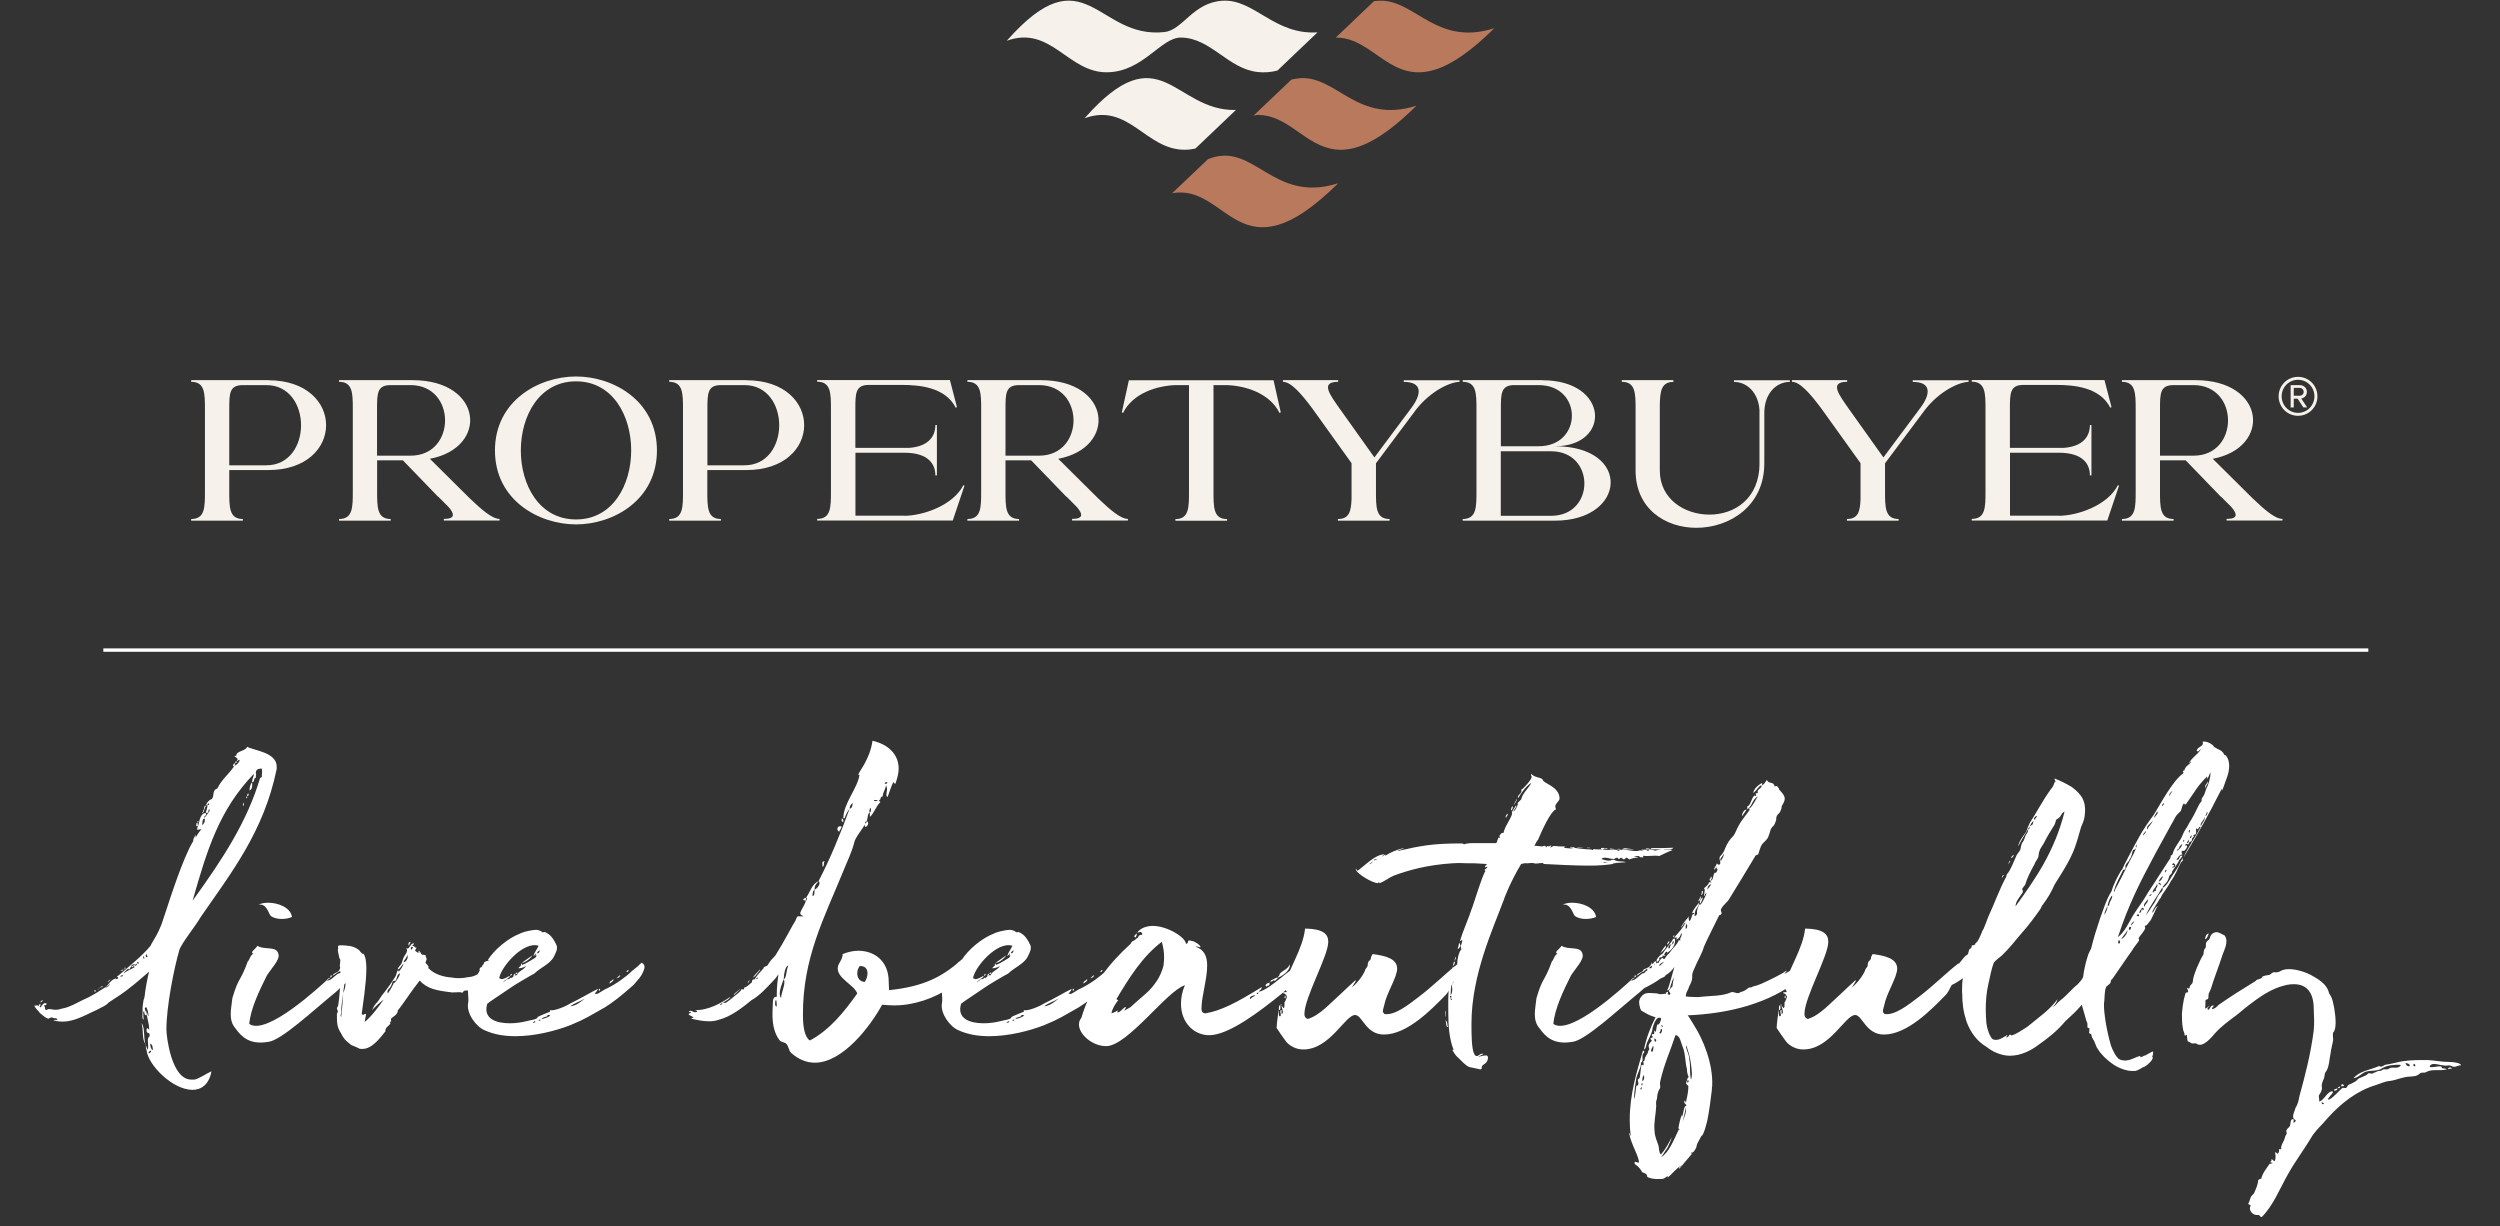 <svg width="422" height="207" viewBox="0 0 422 207" fill="none" xmlns="http://www.w3.org/2000/svg">
<rect x="0" y="0" width="422" height="207" fill="#333333" stroke="none"/>
<path d="M42.122 133.428C42.122 132.868 42.289 132.309 42.569 132.03C42.569 131.974 42.569 131.918 42.569 131.862C42.569 131.359 42.848 131.191 42.848 130.632C36.978 136.726 34.966 143.435 32.506 152.044C37.761 144.777 41.73 138.627 43.911 131.303L44.19 131.191C44.19 131.135 44.19 131.079 44.19 131.024C44.19 130.744 44.246 130.52 44.246 130.241C44.246 130.073 44.19 129.961 44.19 129.738C43.463 129.738 43.184 129.961 43.184 130.52C43.184 130.576 43.24 130.744 43.24 130.856C43.184 130.856 43.184 130.912 43.184 131.303C42.681 131.359 43.128 131.974 42.569 132.03C42.569 132.198 42.569 132.309 42.569 132.421C42.569 132.868 42.513 133.26 42.122 133.428ZM23.896 172.73C24.455 173.289 24.232 175.078 24.511 176.14C23.952 175.469 24.232 173.848 23.896 172.73ZM34.127 139.298C34.295 139.13 34.574 138.906 34.574 138.459C34.574 138.403 34.574 138.347 34.574 138.18C34.127 138.18 34.183 138.739 34.127 139.298ZM25.797 177.258C25.797 176.923 25.797 176.364 25.35 176.14C25.35 176.643 25.517 177.202 25.797 177.258ZM24.511 176.14L24.902 177.202C24.735 177.202 24.735 177.202 24.735 177.202C24.623 177.146 24.623 176.867 24.623 176.643C24.623 176.419 24.623 176.196 24.511 176.14ZM33.121 139.465C33.177 139.242 33.065 138.906 33.344 138.85L33.4 139.41L33.121 139.465ZM25.07 177.817C25.35 177.761 25.517 177.593 25.517 177.314C25.238 177.426 25.07 177.538 25.07 177.817ZM35.357 136.614C35.077 136.614 35.245 137.006 35.133 137.173C35.413 137.173 35.357 136.782 35.357 136.614ZM41.73 134.378C41.786 134.154 41.674 133.987 41.954 133.931C41.954 133.987 41.954 134.098 41.954 134.154C41.954 134.21 41.954 134.378 41.73 134.378ZM35.301 135.608C35.077 135.608 35.022 135.776 35.022 135.887C35.077 135.887 35.077 135.887 35.133 135.887C35.301 135.887 35.301 135.832 35.301 135.608ZM41.004 136.055C41.004 135.943 40.948 135.552 41.171 135.496C41.115 135.608 41.227 135.943 41.004 136.055ZM41.563 134.769C41.563 134.657 41.563 134.434 41.73 134.378C41.73 134.49 41.786 134.713 41.563 134.769ZM33.4 138.85C33.4 138.85 33.344 138.739 33.344 138.627C33.568 138.571 33.568 138.683 33.4 138.85ZM34.407 136.67C34.462 136.502 34.407 136.111 34.574 136.111C34.686 136.055 34.686 135.943 34.798 135.943C34.798 136.055 34.686 136.223 34.574 136.335C34.574 136.446 34.574 136.67 34.407 136.67ZM34.295 137.061C34.295 136.726 34.295 136.67 34.407 136.67C34.407 136.782 34.462 136.894 34.462 136.95C34.462 137.006 34.407 137.061 34.295 137.061ZM34.127 137.285C34.127 137.173 34.127 137.061 34.295 137.061C34.239 137.229 34.239 137.285 34.127 137.285ZM39.997 128.508C39.997 128.676 39.718 129.067 39.718 128.676C39.718 128.62 39.774 128.508 39.997 128.508ZM17.411 166.58C17.355 166.636 17.076 166.636 16.796 166.692C16.908 166.636 17.131 166.412 17.411 166.58ZM16.796 166.804C16.796 166.915 16.684 166.971 16.405 167.139C16.517 167.083 16.684 166.859 16.796 166.804ZM15.846 167.251C15.846 167.251 16.069 167.083 16.125 167.195C16.349 167.419 15.957 167.419 15.846 167.251ZM17.691 166.804C18.082 166.636 18.361 166.58 18.585 166.021C18.25 166.412 18.026 166.58 17.691 166.804ZM18.641 165.294C18.641 165.518 18.306 165.574 18.25 165.797C18.026 165.741 18.473 165.462 18.641 165.294ZM7.124 168.76C7.348 169.04 6.845 169.152 6.845 169.208C6.621 169.152 7.124 168.928 7.124 168.76ZM39.606 127.725C39.606 127.446 39.885 127.669 39.885 127.557C39.885 126.719 41.451 126.831 41.73 126.048C42.681 126.663 46.706 126.942 46.706 129.402V129.794C44.526 140.416 39.047 147.292 33.847 154.84C33.065 156.237 30.605 159.256 30.27 160.374C29.375 163.449 28.089 169.878 28.089 173.792C28.089 174.91 28.928 182.234 32.282 182.234H32.785C33.344 182.234 35.133 181.06 35.692 180.836C35.301 183.072 33.959 183.967 32.506 183.967C29.096 183.967 24.958 179.718 24.735 177.258C25.014 177.202 25.014 176.923 25.014 176.643C25.014 176.308 24.958 175.916 24.958 175.637C24.958 175.357 25.014 175.078 25.238 174.966C25.238 174.798 25.294 174.63 25.182 174.407C24.791 174.407 24.735 174.127 24.735 173.904C24.735 173.68 24.791 173.568 24.902 173.568C24.958 173.568 25.014 173.624 25.182 173.848C25.182 172.506 24.735 171.891 24.735 170.605C24.902 171.276 25.014 171.556 25.07 171.556C25.07 171.052 24.958 170.493 24.679 169.99C24.343 170.158 24.455 170.214 24.455 170.326C24.455 170.549 24.735 170.773 24.735 171.388C24.343 171.332 24.399 171.108 24.343 170.717C24.176 170.717 24.176 170.829 24.176 170.997C24.176 171.332 24.232 171.723 24.232 172.115C23.952 172.115 24.064 171.164 24.064 170.885C24.12 170.158 23.952 170.549 24.232 168.816C24.399 168.537 24.511 167.53 24.511 167.363C24.791 165.574 25.014 164.567 25.182 164.008C23.952 165.015 22.554 166.3 22.107 166.58C21.045 167.474 19.759 168.313 18.361 169.208C17.747 169.878 17.355 169.878 16.405 170.437C14.336 171.332 11.764 173.065 9.025 172.226C9.081 172.115 9.584 172.171 9.696 172.171C9.584 171.723 9.249 171.947 8.969 171.835C8.857 171.835 8.857 171.723 8.857 171.723C8.69 171.723 8.298 171.835 8.242 171.947C7.739 171.947 7.124 171.276 6.733 170.997C6.509 170.605 6.006 170.326 5.783 169.711C6.062 169.878 6.286 169.487 6.509 169.878C6.621 169.487 6.453 169.711 6.733 169.487C7.124 169.599 6.453 169.934 6.789 170.046C7.124 169.878 7.18 169.152 7.851 169.375C7.907 169.599 7.739 169.711 7.404 169.711C7.683 170.046 7.572 170.27 7.683 170.493C7.907 170.493 8.131 170.326 8.242 170.326C8.69 170.326 9.081 170.493 9.528 170.437C9.808 170.493 10.255 170.27 10.646 170.214C11.82 169.99 12.883 169.319 14.057 168.76C15.398 168.201 16.573 167.419 17.97 166.524C18.361 166.077 18.753 165.462 19.312 165.238L19.647 165.126L19.48 165.294C20.039 165.238 20.151 165.015 19.703 164.903C21.436 163.449 24.064 161.325 25.462 159.592C25.462 159.536 25.517 159.368 25.573 159.312C26.021 158.529 26.58 157.747 27.251 156.07L28.145 153.386C28.425 152.547 30.94 144.609 32.618 141.981C32.562 141.758 32.785 141.254 33.065 140.919L33.009 141.422C33.4 140.695 33.847 140.136 34.015 139.969C33.624 139.969 33.4 140.08 33.344 140.08C33.177 140.08 33.4 139.521 33.4 139.41C33.624 139.41 33.568 137.285 34.742 137.229L34.798 137.565C34.574 137.732 34.462 137.788 34.462 138.012C34.462 138.18 35.077 137.341 35.133 137.229V137.173L34.742 137.229C34.798 136.726 35.022 136.502 35.022 135.887L34.798 135.943C34.798 135.496 35.636 134.769 35.581 134.993C36.363 134.546 35.636 133.428 36.699 133.092C37.314 131.694 38.655 130.632 39.438 129.458C39.55 129.458 39.55 129.458 39.326 129.235C39.326 128.899 39.997 128.564 39.55 129.235C39.885 129.235 40.444 128.62 40.444 128.34C40.444 128.061 40.053 128.508 39.997 128.508C39.997 128.34 39.997 128.284 40.109 128.284L40.053 128.005C39.885 127.949 39.885 127.781 39.606 127.725ZM22.387 163.281L22.163 163.17C22.275 162.946 22.778 163.058 22.778 162.778C21.995 162.722 22.219 163.337 21.716 163.729C21.939 163.058 20.877 164.176 20.821 164.344C21.548 163.785 22.163 163.617 22.778 163.226C22.387 162.946 22.387 163.226 22.387 163.281ZM24.791 161.045C24.623 161.101 24.511 161.269 24.679 161.604C25.182 161.492 24.623 161.269 24.791 161.045ZM22.778 163.002C22.946 163.058 23.113 162.946 23.113 162.667C22.834 162.722 22.778 162.946 22.778 163.002ZM20.318 164.847C20.486 164.847 20.765 164.847 20.765 164.623C20.486 164.623 20.318 164.679 20.318 164.847ZM23.225 162.667C23.505 162.667 23.505 162.499 23.337 162.443C23.337 162.219 23.002 162.443 23.225 162.667ZM24.12 161.381C24.232 161.66 24.176 161.66 24.232 161.828C24.455 161.884 24.399 161.492 24.12 161.381ZM20.821 163.617C20.821 163.896 20.542 163.841 20.318 163.896C20.262 163.896 20.598 163.729 20.821 163.617ZM21.045 163.337C21.325 163.281 21.157 163.617 20.989 163.617C21.045 163.505 21.045 163.449 21.045 163.337ZM45.711 154.616C45.375 154.336 45.04 152.436 43.642 152.715C44.033 152.492 44.648 152.38 45.263 152.38C46.996 152.38 49.065 153.218 49.288 154.784C48.785 155.007 48.17 155.119 47.555 155.119C46.941 155.119 46.27 155.007 45.711 154.616ZM59.743 162.499C60.19 162.89 60.023 163.729 59.631 164.456C59.352 165.015 59.072 164.959 59.016 165.294C58.345 165.853 58.233 166.077 57.954 166.3C57.675 166.524 56.668 167.53 56.109 167.922C53.034 170.437 47.444 175.637 45.319 175.86C42.077 176.419 40.735 174.966 39.729 173.568C39.114 172.841 38.946 172.059 38.946 171.164C38.946 170.382 39.114 169.487 39.225 168.481C40.288 164.847 40.567 165.797 41.853 162.219C42.021 162.331 42.3 160.989 42.803 161.045C42.133 160.71 42.915 160.43 43.474 159.648C44.592 160.43 46.717 159.592 46.996 161.045C47.332 161.94 45.766 163.505 45.04 164.679C43.754 167.251 42.3 170.27 42.077 172.841C45.04 174.91 54.152 166.356 55.159 165.462C55.718 165.685 56.333 164.847 57.059 164.344C57.227 164.344 57.73 164.176 57.675 163.841C57.954 164.064 57.954 163.617 58.01 163.505C58.066 163.617 58.737 163.449 58.793 163.17C58.904 163.281 58.849 162.778 59.743 162.499ZM59.128 162.722L58.233 163.337C57.227 163.896 57.339 164.008 57.227 164.064H57.059C56.668 164.344 56.389 164.567 56.389 164.567C55.718 164.903 56.389 164.288 56.948 164.064C57.059 164.008 57.171 164.008 57.339 163.617C57.339 163.617 57.898 163.449 58.289 163.17C58.681 162.89 58.457 162.611 59.128 162.722ZM55.83 164.679C55.774 164.623 56.389 164.623 55.774 165.015C55.774 164.903 55.774 164.735 55.83 164.679ZM55.774 165.015C55.774 165.126 55.27 165.406 55.159 165.462C55.159 165.294 55.662 165.015 55.774 165.015ZM78.112 167.53C78.056 167.642 77.833 167.474 77.553 167.474C77.273 167.53 76.77 167.474 76.379 167.53C73.584 167.195 72.13 166.915 70.844 165.518C69.447 167.251 67.937 169.655 67.154 170.549C67.154 171.332 66.26 171.612 65.981 172.003C65.981 172.115 66.036 172.282 66.036 172.394C66.036 172.506 65.869 172.45 65.869 172.45C65.757 172.506 65.981 172.841 65.869 172.786C65.813 173.009 65.254 173.345 65.142 173.624C64.974 173.904 65.142 174.127 64.974 174.183C63.073 176.699 61.955 177.202 60.725 177.034C60.669 176.979 59.551 176.475 59.328 176.419C59.272 176.419 58.992 176.14 58.713 175.916C58.265 175.581 57.874 175.078 57.594 174.463C56.868 173.345 56.868 172.73 56.868 171.108C56.868 171.052 57.035 170.829 57.035 170.829C57.035 170.549 56.868 170.326 56.868 170.214C56.868 169.99 57.091 169.878 57.091 169.711C57.203 168.872 57.315 168.034 57.371 167.083C57.483 166.356 57.371 166.692 57.427 165.965C57.651 165.518 57.315 164.903 57.427 164.456C57.594 163.729 57.203 164.064 57.427 163.281C57.203 163.002 57.651 161.94 57.315 161.828C57.147 160.989 56.924 160.374 57.091 160.095C57.091 159.703 56.588 159.368 59.16 159.703C59.719 159.815 60.39 160.151 60.669 160.43C60.669 160.43 60.837 160.71 60.949 160.766C61.005 160.989 61.228 160.989 61.34 160.989C61.676 161.381 61.843 162.275 61.843 163.449C61.843 166.021 61.228 169.711 61.061 171.108C61.228 171.556 61.564 171.052 61.788 171.164C61.788 171.444 61.564 172.226 61.564 172.506C62.738 171.556 63.912 169.934 64.751 168.76C64.136 169.152 63.353 169.934 62.738 170.549C63.017 170.214 63.017 169.878 63.521 169.319C63.521 169.319 63.632 169.375 64.415 168.089C65.198 167.139 66.036 165.965 66.707 164.903C66.931 164.567 66.931 164.064 67.154 163.785C67.154 163.617 67.266 164.008 67.266 164.008C67.546 163.841 68.049 163.058 68.105 162.667C67.769 162.946 67.434 163.729 67.154 163.617C67.154 163.337 67.49 163.058 67.769 162.667L68.049 161.828C68.217 161.213 69.055 160.654 68.552 159.983C69.111 160.542 69.223 159.089 69.894 159.256C69.782 159.536 69.614 159.592 69.503 159.703C70.173 159.592 69.894 160.095 70.285 159.927C70.285 160.207 70.173 160.151 70.062 160.43C70.229 160.71 70.509 160.71 70.509 160.822C70.788 160.989 70.509 160.374 70.788 160.486C71.012 160.822 70.453 160.822 71.068 160.766C71.012 161.269 71.403 161.101 71.906 161.269L71.851 161.492C72.186 161.884 71.906 162.163 71.851 162.387C71.739 162.667 72.13 162.722 72.186 162.946C72.522 163.281 72.13 163.337 72.41 163.505C73.304 164.456 74.981 164.959 76.379 165.015C77.05 165.182 78.336 165.126 78.895 164.959C79.51 164.903 79.845 164.847 80.404 164.567C80.852 164.288 81.187 164.288 81.411 164.176C81.69 164.12 82.305 163.729 82.585 163.896C82.361 164.176 82.249 164.176 81.634 164.344C82.193 164.567 82.361 164.176 82.808 164.176C82.752 164.4 82.305 164.176 82.305 164.679C82.305 164.903 82.585 164.456 82.752 164.847C82.529 165.015 82.305 164.903 81.97 165.182C82.026 165.294 82.305 165.182 82.305 165.238C82.305 165.518 81.746 165.574 81.411 165.797C81.355 165.965 81.243 166.021 81.131 166.133C80.963 166.133 80.516 166.524 80.516 166.524C80.516 166.636 80.237 166.524 80.125 166.58C80.013 166.804 79.957 166.804 79.733 166.859C79.566 166.915 79.398 166.859 79.174 166.971C79.007 167.251 79.118 167.195 78.559 167.195C78.448 167.195 78.168 167.363 78.168 167.419C78.112 167.419 78.112 167.474 78.112 167.53ZM66.707 165.797C66.987 165.462 67.378 164.903 67.546 164.288C67.378 164.288 67.154 164.567 67.099 164.679C66.987 164.959 66.931 165.238 66.819 165.518C66.707 165.574 66.372 165.518 66.26 165.741C66.148 166.021 66.036 166.524 65.757 166.804C65.589 166.971 65.254 167.251 65.477 167.698C65.757 167.195 66.092 166.804 66.26 166.356C66.372 166.245 66.428 166.021 66.428 165.965C66.428 166.021 66.707 165.797 66.707 165.797ZM57.594 171.667C57.762 170.046 57.874 168.928 57.93 167.698C57.762 168.816 57.594 169.934 57.594 170.829C57.594 171.164 57.371 171.444 57.594 171.667ZM68.105 162.443C68.608 162.387 68.944 161.66 68.776 161.213C68.552 161.828 68.217 162.052 68.105 162.443ZM57.93 167.642C58.545 166.245 58.265 165.574 58.209 165.294C58.154 166.245 57.986 166.915 57.93 167.642ZM69.335 160.207C69.503 160.43 69.614 160.095 69.726 159.871C69.503 159.871 69.503 159.815 69.503 159.815C69.391 159.871 69.335 159.983 69.335 160.207ZM69.167 158.977C69.223 158.977 69.223 159.089 69.335 159.089C69.223 159.144 69.055 159.424 69.055 159.648C68.832 159.424 68.944 159.144 69.167 158.977ZM58.265 165.182C58.489 165.238 58.489 164.623 58.321 164.567C58.209 164.903 58.209 165.126 58.209 165.294C58.209 165.294 58.265 165.238 58.265 165.182ZM87.954 162.611C88.066 162.667 88.121 162.722 88.121 162.89C88.904 162.611 89.575 162.107 90.19 161.772C90.47 161.66 90.581 161.325 90.581 161.213C90.581 161.213 90.47 161.269 90.358 161.381C90.414 161.213 90.581 160.989 90.47 160.933C90.414 161.101 90.19 161.269 90.022 161.381C90.19 160.822 90.693 160.151 90.917 159.648C88.345 158.809 84.543 163.226 84.264 165.126L84.711 165.294C85.27 165.182 85.606 164.959 85.997 164.735C86.277 165.015 84.879 165.462 84.991 165.853C85.159 165.518 85.438 165.518 85.55 165.294C85.662 165.294 85.885 165.294 85.997 165.238C85.997 165.126 86.388 164.903 86.277 165.126L86.668 164.847C86.668 164.456 86.78 164.456 87.003 164.344C87.003 164.456 86.948 164.623 86.836 164.735C87.003 164.623 87.115 164.567 87.283 164.623C87.283 164.008 88.681 163.617 88.792 163.002C88.625 163.281 87.898 163.449 87.507 163.449C87.562 163.281 87.786 163.17 87.954 162.946C87.954 162.722 87.954 162.722 87.954 162.611ZM89.855 161.269C89.575 161.828 88.457 162.611 88.121 162.499C88.625 162.107 89.352 161.66 89.855 161.269ZM91.42 172.003C91.755 171.947 92.706 171.723 92.874 171.388C92.65 171.276 92.37 171.276 92.37 171.556C92.147 171.667 91.476 171.723 91.42 172.003ZM103.496 165.238C103.719 165.518 103.16 165.853 102.881 166.021C102.881 165.518 103.44 165.574 103.496 165.238ZM91.029 160.374C90.973 160.654 90.637 160.542 90.693 160.933C90.973 160.933 91.196 160.542 91.029 160.374ZM106.123 163.729C106.067 163.841 106.067 164.12 105.732 164.064C105.844 163.841 105.956 163.729 106.123 163.729ZM89.91 172.674C90.134 172.562 90.414 172.674 90.358 172.394C90.19 172.394 90.022 172.45 89.91 172.674ZM101.092 166.915C101.371 166.804 101.371 167.363 101.092 167.195V166.915ZM90.861 172.226C91.029 172.226 91.196 172.45 91.252 172.115C91.141 172.115 90.917 172.115 90.861 172.226ZM87.339 164.176C87.339 164.288 87.283 164.344 87.283 164.4L87.003 164.344C87.059 164.288 87.115 164.12 87.339 164.176ZM86.277 164.735C85.941 164.623 86.277 164.344 86.444 164.4C86.388 164.567 86.277 164.567 86.277 164.735ZM104.726 164.679C104.614 164.847 104.39 165.126 104.055 165.126L104.334 164.903C104.39 164.735 104.614 164.623 104.726 164.679ZM91.867 157.3C92.93 157.635 93.489 158.585 93.936 159.536C94.215 160.151 93.768 160.933 93.489 161.492C92.874 162.722 91.196 163.337 90.19 164.344C90.19 164.288 86.78 166.3 86.5 166.524C85.27 167.363 82.307 169.319 82.251 169.431C81.469 172.003 83.817 172.73 86.053 172.73C87.115 172.73 88.121 172.562 88.792 172.394C89.519 172.171 90.749 172.115 90.749 171.667C91.141 171.444 92.706 170.829 92.706 170.829C92.874 170.829 92.874 170.717 92.818 170.493C93.433 170.773 95.725 169.767 96.172 169.431C98.129 168.481 99.359 167.698 100.924 166.915C100.812 167.251 100.645 167.474 100.365 167.698C100.477 167.754 100.7 167.81 100.812 167.754C100.98 167.754 102.154 166.915 102.322 166.915C104.055 166.077 105.732 164.847 106.682 163.896C107.409 163.337 107.801 163.002 108.304 162.499C109.086 162.89 108.751 163.617 108.527 164.12C108.192 164.903 107.633 165.462 106.962 166.245L106.123 166.971C104.838 168.089 103.608 169.096 102.098 170.046C99.359 171.556 99.079 171.891 96.228 173.065C93.768 174.015 90.302 174.91 87.003 174.91C85.159 174.91 83.37 174.63 81.804 173.904C80.406 173.345 78.729 171.108 79.009 169.375C79.232 168.369 78.729 167.251 79.232 166.245L79.791 165.238C80.015 165.182 80.63 164.623 80.966 163.841C80.854 163.058 81.469 163.449 81.413 162.946C81.469 162.946 81.748 162.667 81.692 162.499C81.916 162.219 82.363 162.219 82.587 162.163C82.475 162.052 82.363 162.163 82.307 162.107C83.425 160.263 85.885 158.306 87.674 157.635C88.457 157.188 90.861 156.74 90.973 157.076C91.476 157.076 91.476 157.579 91.867 157.3ZM96.284 169.878C97.346 169.711 97.961 169.152 98.744 168.537C97.849 169.096 96.787 169.375 96.284 169.878ZM92.985 171.276C93.097 171.052 93.824 170.437 93.768 170.717C94.495 170.046 95.445 169.99 96.228 169.934C95.333 170.493 93.992 170.997 92.985 171.276ZM145.991 165.741C146.271 165.294 146.438 164.735 146.438 164.288C146.438 163.617 146.103 163.058 145.152 163.058C144.873 163.337 144.705 163.841 144.705 164.288C144.705 165.015 145.097 165.741 145.991 165.741ZM142.078 139.521C142.022 139.857 141.742 140.08 141.686 140.36C141.463 140.36 141.351 140.136 141.351 139.969C141.351 139.465 141.798 139.41 142.078 139.521ZM143.923 135.552C143.587 135.776 143.419 136.111 143.419 136.502C143.755 136.446 143.923 136.167 143.923 135.552ZM138.835 146.286C138.891 145.559 138.611 145.391 139.226 145.391C138.947 145.559 139.226 146.286 138.835 146.286ZM142.078 138.627V138.124C142.357 138.291 142.357 138.403 142.357 138.571C142.357 139.018 142.245 138.627 142.078 138.627ZM149.793 132.03C149.569 132.03 149.345 132.03 149.345 132.309C149.569 132.309 149.793 132.309 149.793 132.03ZM148.171 135.049H147.501C147.501 135.328 148.115 135.272 148.171 135.049ZM146.271 138.627C145.991 138.627 146.103 138.906 145.991 139.018C146.271 138.906 146.271 138.85 146.271 138.627ZM146.271 138.627C146.83 138.683 146.438 139.577 146.103 139.577C145.935 139.577 145.991 139.242 145.991 139.186C145.823 139.577 144.258 141.534 144.202 142.205C143.755 143.938 143.028 145.336 142.245 147.292C139.115 154.951 135.481 161.772 135.537 171.332C135.537 173.289 135.816 175.078 136.711 175.637C140.065 173.848 142.525 170.773 144.705 167.698C144.202 166.245 141.407 165.238 141.407 163.449C141.407 162.611 142.245 162.052 142.245 161.045C143.084 160.71 143.978 160.486 144.873 160.486C147.556 160.486 150.016 162.163 150.016 165.741C150.016 165.965 150.072 166.915 150.072 167.139C155.998 166.524 159.129 164.847 162.372 161.94C162.987 162.443 162.987 163.058 162.875 163.785C162.595 165.126 161.757 165.741 160.471 166.636C157.731 168.537 154.209 169.711 150.967 169.711C150.352 169.711 149.625 169.655 148.898 169.599C146.997 173.121 142.301 179.382 137.549 179.382C136.207 179.382 134.81 178.879 133.524 177.705C133.133 177.314 133.133 176.643 132.741 176.196C132.462 175.916 131.847 175.916 131.623 175.637C130.561 174.295 130.393 172.506 130.393 171.164C130.393 170.437 130.449 169.823 130.449 169.431C130.449 168.76 130.561 168.257 131.008 168.257H131.12V167.698C131.12 166.524 131.288 165.294 131.4 164.456C131.12 164.903 130.84 165.238 130.505 165.574C129.499 166.636 128.213 168.089 126.871 168.816C125.418 169.99 123.461 171.612 121.225 172.171C120.721 172.338 120.162 172.394 119.659 172.394C118.653 172.394 117.647 172.171 116.64 171.947L117.088 171.723L116.249 171.276C116.249 170.997 116.528 171.108 116.64 170.885C116.64 170.773 116.305 170.885 116.249 170.829C116.64 170.214 117.032 171.164 117.702 170.773C117.647 170.605 117.591 170.605 117.311 170.493C119.436 170.605 121.784 169.319 123.293 168.257C123.069 168.816 121.951 169.152 121.504 169.599C121.84 169.767 121.84 169.319 122.119 169.208C122.175 169.208 122.343 169.319 122.343 169.319C122.79 169.208 123.517 168.481 123.908 168.201C124.411 167.81 124.97 167.419 125.25 166.915C125.585 167.251 125.585 166.859 125.697 166.636H125.865C126.088 166.524 126.592 166.133 126.927 165.797C126.927 165.574 126.927 165.294 127.43 165.294C127.43 165.238 127.486 165.238 127.486 165.126C127.654 164.847 128.492 163.841 128.884 163.449C128.884 163.058 129.499 163.226 129.666 162.778C130.002 162.163 130.449 161.772 130.896 161.269C132.518 158.697 133.803 156.07 134.251 155.455C134.363 155.175 134.363 155.063 134.642 154.672H135.648C135.089 154.392 135.089 154.392 135.089 154.057C135.313 153.386 135.816 152.883 136.04 151.988C135.76 151.988 135.592 151.988 135.592 151.877C135.592 151.765 135.816 151.541 136.04 151.541V151.988C136.207 151.988 136.207 151.765 136.207 151.541H136.04C136.767 150.647 136.99 149.249 138.164 148.746C137.885 149.193 137.493 149.305 137.493 150.199C137.773 150.088 138.332 149.529 138.332 149.081C138.332 148.969 138.332 148.802 138.164 148.746C140.121 145 141.91 140.639 143.419 136.502C143.028 137.006 142.748 137.565 142.581 138.124H142.357C142.357 135.608 144.761 133.092 145.097 130.744C145.097 130.8 144.985 130.8 144.873 130.8C144.873 130.353 146.83 128.284 147.277 125.042C149.793 125.601 151.693 127.222 151.693 129.738C151.693 130.52 151.47 131.359 151.134 132.309C151.023 132.309 150.855 132.142 150.855 131.974C150.408 132.589 150.016 134.21 149.793 134.546C149.625 134.434 149.625 134.21 149.625 134.098C149.625 133.819 149.737 133.539 149.737 133.148C149.737 132.98 149.625 132.757 149.569 132.533C149.457 133.316 149.01 133.707 149.01 134.434C148.507 134.434 148.786 134.993 148.395 135.049C148.395 135.272 148.507 135.272 148.619 135.384C147.836 136.111 147.556 137.285 146.83 137.9V137.173C147.109 137.061 146.997 136.391 146.997 136.335C146.774 136.502 146.662 136.95 146.83 137.173C146.382 137.285 146.55 138.124 146.271 138.627ZM132.294 165.294C132.014 166.021 131.623 166.915 131.623 167.698C131.623 167.978 131.679 168.257 131.847 168.481C131.903 167.53 132.406 166.58 132.406 165.797C132.406 165.685 132.406 165.462 132.294 165.294ZM132.294 165.294C132.797 165.126 132.685 163.729 133.077 163.002C132.518 163.002 132.294 164.679 132.294 165.294ZM137.158 151.262C137.493 151.206 137.493 150.758 137.493 150.199C137.27 150.311 137.158 150.591 137.158 151.262ZM131.12 169.711C131.12 169.375 131.064 168.816 131.008 168.816C130.84 168.816 130.84 169.319 130.84 169.431C130.84 169.767 131.008 169.934 131.064 169.934C131.064 169.934 131.12 169.767 131.12 169.711ZM128.269 163.617C128.325 163.841 127.989 164.064 127.989 164.12C127.766 164.4 127.43 164.903 127.095 165.015C127.43 164.456 127.933 164.12 128.269 163.617ZM124.97 166.915C125.026 166.971 124.132 167.698 123.852 168.034C123.852 167.698 124.467 167.363 124.97 166.915ZM126.536 165.406C126.424 165.741 126.424 165.853 126.144 165.965C126.312 165.853 126.312 165.574 126.536 165.406ZM127.542 165.294C127.822 165.294 127.933 165.126 127.989 165.015C127.766 165.015 127.654 165.238 127.542 165.294ZM167.937 162.611C168.049 162.667 168.105 162.722 168.105 162.89C168.887 162.611 169.558 162.107 170.173 161.772C170.453 161.66 170.564 161.325 170.564 161.213C170.564 161.213 170.453 161.269 170.341 161.381C170.397 161.213 170.564 160.989 170.453 160.933C170.397 161.101 170.173 161.269 170.005 161.381C170.173 160.822 170.676 160.151 170.9 159.648C168.328 158.809 164.527 163.226 164.247 165.126L164.694 165.294C165.253 165.182 165.589 164.959 165.98 164.735C166.26 165.015 164.862 165.462 164.974 165.853C165.142 165.518 165.421 165.518 165.533 165.294C165.645 165.294 165.868 165.294 165.98 165.238C165.98 165.126 166.371 164.903 166.26 165.126L166.651 164.847C166.651 164.456 166.763 164.456 166.986 164.344C166.986 164.456 166.931 164.623 166.819 164.735C166.986 164.623 167.098 164.567 167.266 164.623C167.266 164.008 168.664 163.617 168.775 163.002C168.608 163.281 167.881 163.449 167.49 163.449C167.546 163.281 167.769 163.17 167.937 162.946C167.937 162.722 167.937 162.722 167.937 162.611ZM169.838 161.269C169.558 161.828 168.44 162.611 168.105 162.499C168.608 162.107 169.335 161.66 169.838 161.269ZM171.403 172.003C171.738 171.947 172.689 171.723 172.857 171.388C172.633 171.276 172.353 171.276 172.353 171.556C172.13 171.667 171.459 171.723 171.403 172.003ZM183.479 165.238C183.702 165.518 183.143 165.853 182.864 166.021C182.864 165.518 183.423 165.574 183.479 165.238ZM171.012 160.374C170.956 160.654 170.62 160.542 170.676 160.933C170.956 160.933 171.179 160.542 171.012 160.374ZM186.106 163.729C186.05 163.841 186.05 164.12 185.715 164.064C185.827 163.841 185.939 163.729 186.106 163.729ZM169.894 172.674C170.117 172.562 170.397 172.674 170.341 172.394C170.173 172.394 170.005 172.45 169.894 172.674ZM181.075 166.915C181.354 166.804 181.354 167.363 181.075 167.195V166.915ZM170.844 172.226C171.012 172.226 171.179 172.45 171.235 172.115C171.124 172.115 170.9 172.115 170.844 172.226ZM167.322 164.176C167.322 164.288 167.266 164.344 167.266 164.4L166.986 164.344C167.042 164.288 167.098 164.12 167.322 164.176ZM166.26 164.735C165.924 164.623 166.26 164.344 166.427 164.4C166.371 164.567 166.26 164.567 166.26 164.735ZM184.709 164.679C184.597 164.847 184.373 165.126 184.038 165.126L184.317 164.903C184.373 164.735 184.597 164.623 184.709 164.679ZM171.85 157.3C172.913 157.635 173.472 158.585 173.919 159.536C174.198 160.151 173.751 160.933 173.472 161.492C172.857 162.722 171.179 163.337 170.173 164.344C170.173 164.288 166.763 166.3 166.483 166.524C165.253 167.363 162.29 169.319 162.234 169.431C161.452 172.003 163.8 172.73 166.036 172.73C167.098 172.73 168.105 172.562 168.775 172.394C169.502 172.171 170.732 172.115 170.732 171.667C171.124 171.444 172.689 170.829 172.689 170.829C172.857 170.829 172.857 170.717 172.801 170.493C173.416 170.773 175.708 169.767 176.155 169.431C178.112 168.481 179.342 167.698 180.907 166.915C180.795 167.251 180.628 167.474 180.348 167.698C180.46 167.754 180.683 167.81 180.795 167.754C180.963 167.754 182.137 166.915 182.305 166.915C184.038 166.077 185.715 164.847 186.665 163.896C187.392 163.337 187.784 163.002 188.287 162.499C189.069 162.89 188.734 163.617 188.51 164.12C188.175 164.903 187.616 165.462 186.945 166.245L186.106 166.971C184.821 168.089 183.591 169.096 182.081 170.046C179.342 171.556 179.062 171.891 176.211 173.065C173.751 174.015 170.285 174.91 166.986 174.91C165.142 174.91 163.353 174.63 161.787 173.904C160.39 173.345 158.712 171.108 158.992 169.375C159.215 168.369 158.712 167.251 159.215 166.245L159.775 165.238C159.998 165.182 160.613 164.623 160.949 163.841C160.837 163.058 161.452 163.449 161.396 162.946C161.452 162.946 161.731 162.667 161.675 162.499C161.899 162.219 162.346 162.219 162.57 162.163C162.458 162.052 162.346 162.163 162.29 162.107C163.408 160.263 165.868 158.306 167.657 157.635C168.44 157.188 170.844 156.74 170.956 157.076C171.459 157.076 171.459 157.579 171.85 157.3ZM176.267 169.878C177.329 169.711 177.944 169.152 178.727 168.537C177.832 169.096 176.77 169.375 176.267 169.878ZM172.968 171.276C173.08 171.052 173.807 170.437 173.751 170.717C174.478 170.046 175.428 169.99 176.211 169.934C175.316 170.493 173.975 170.997 172.968 171.276ZM189.791 170.605L190.854 169.99C193.313 167.698 193.984 167.53 195.382 165.406C195.829 164.679 196.165 163.896 196.388 163.058C196.444 162.611 196.5 162.107 196.5 161.604C196.5 160.766 196.388 159.927 196.109 158.977C192.81 161.492 190.63 165.015 188.45 168.648C188.617 168.816 188.841 168.816 188.729 168.872C188.561 169.04 187.723 170.214 187.611 171.052C188.17 170.885 188.394 170.717 188.673 170.549L188.617 170.885C188.953 171.052 189.735 169.99 189.959 169.99C190.239 169.99 189.791 170.437 189.791 170.605ZM211.092 168.648C211.259 168.313 211.818 168.201 211.874 167.978C211.595 167.978 210.644 168.313 211.092 168.648ZM191.692 158.25C191.524 158.194 191.469 158.138 191.469 158.026C191.469 157.914 191.636 157.859 191.804 157.579C192.028 157.635 191.748 158.138 191.692 158.25ZM212.098 167.81C212.433 167.81 212.433 167.642 212.433 167.53C212.378 167.53 212.21 167.53 212.098 167.81ZM215.956 164.567C216.123 163.896 217.409 163.729 217.689 162.778C217.745 162.946 217.745 163.058 217.689 163.226C217.409 164.288 215.844 165.015 215.732 165.015C215.676 164.903 215.844 164.735 215.956 164.735C216.011 164.735 215.844 164.679 215.956 164.567ZM215.732 165.015C215.564 165.406 215.396 165.294 215.285 165.518C215.173 165.574 215.117 165.518 215.005 165.462C214.949 165.518 214.614 165.741 214.446 165.741C214.446 165.462 214.614 165.462 214.949 165.294C215.117 165.238 215.452 164.959 215.732 165.015ZM213.775 166.58C213.44 166.356 213.719 165.965 214.334 165.853C214.278 165.965 214.278 166.133 214.278 166.245C214.167 166.524 213.831 166.245 213.775 166.58ZM212.992 166.636C212.937 166.859 212.881 167.139 212.713 167.083L212.489 167.419C214.558 166.971 218.08 163.058 219.31 163.002C220.204 163.226 219.701 164.12 219.03 164.959C218.304 165.797 217.689 166.636 216.403 167.698C212.601 170.773 207.402 174.742 204.103 174.742C201.588 174.742 199.351 172.674 199.351 169.431C199.351 168.481 199.519 167.419 200.022 166.3C196.947 167.251 190.35 176.587 186.717 176.587C184.424 176.587 182.132 174.63 182.132 172.953C182.132 172.506 182.244 172.171 182.524 171.835C184.089 166.524 187.164 162.667 190.854 159.312C190.91 159.089 191.245 158.753 191.469 158.753C191.804 158.418 191.748 158.529 192.084 158.25C192.363 157.635 192.531 157.914 192.81 157.747C192.922 157.635 192.587 157.3 192.587 157.3C192.363 157.3 192.251 157.411 191.972 157.411C192.531 156.629 193.593 156.293 194.599 156.293C196.947 156.293 200.078 158.138 200.19 159.312C200.637 159.312 200.469 158.753 200.693 158.753C201.252 158.753 200.973 158.865 201.308 158.865C201.588 158.865 202.65 159.536 202.65 159.871C202.65 159.983 201.979 159.648 201.867 159.815C203.377 160.374 203.768 161.548 203.768 163.002C203.768 165.182 202.873 168.089 202.818 169.99C202.818 170.27 202.706 171.052 203.488 171.052C206.172 170.605 208.855 169.152 212.601 166.859C212.713 166.804 212.881 166.636 212.992 166.636ZM215.881 170.493C215.881 170.773 215.825 171.556 215.993 171.556C216.552 171.556 215.769 170.493 216.328 170.493C216.328 170.773 216.328 170.997 216.328 171.164C216.44 171.164 216.552 170.997 216.552 170.829C216.552 170.493 216.328 170.158 216.328 169.655C216.44 169.934 216.608 170.158 216.664 170.158C216.831 170.158 216.831 169.767 216.831 169.152C216.943 169.152 217.223 168.369 217.223 168.313C217.223 167.978 216.887 167.642 216.552 167.642C216.608 167.419 217.111 167.474 217.223 167.474C216.887 166.915 216.887 166.524 216.999 165.965C217.502 163.617 219.962 160.095 220.297 156.74C223.316 156.796 224.211 157.635 224.211 158.977C224.211 161.381 220.186 168.369 220.186 171.164C220.186 171.556 220.297 171.835 220.745 172.003C222.813 171.388 224.546 169.319 226.391 167.698C226.671 167.419 228.46 165.741 228.739 165.518C228.851 165.462 228.963 165.462 228.739 165.797C228.404 166.356 228.068 166.859 228.18 166.692C229.466 165.685 230.416 164.008 230.416 163.785C230.416 163.617 230.864 163.17 230.864 163.002C230.864 161.884 231.423 162.387 231.423 161.548C231.423 161.492 231.702 161.101 231.702 161.045C233.883 161.325 235.839 161.828 235.839 163.505C235.839 164.959 234.05 167.642 233.659 169.655C233.603 169.934 233.435 170.437 233.435 170.605C233.435 170.885 233.435 170.885 233.715 171.164C235.392 171.444 237.684 169.655 239.361 168.369C241.821 166.524 244.225 164.12 246.182 162.611C246.35 162.778 246.462 163.058 246.462 163.281C246.462 164.12 245.511 165.238 245.064 166.245C244.617 166.971 244.561 167.419 243.946 168.034C241.598 170.437 237.517 174.63 233.603 174.63C230.528 174.63 229.969 171.332 228.739 171.332C227.062 171.332 224.49 177.146 220.018 177.146C219.123 177.146 218.229 176.867 217.39 176.14C216.943 175.749 215.489 173.512 215.489 173.512C215.489 172.953 215.825 170.437 215.881 170.437V170.493ZM216.999 168.034C216.999 168.257 216.999 168.369 216.999 168.537C216.719 168.481 216.831 168.089 216.999 168.034ZM216.104 169.655C216.272 169.487 216.272 169.487 216.328 169.655C216.272 169.655 216.16 169.655 216.104 169.655C216.104 169.934 216.272 170.493 215.881 170.493C215.881 170.214 215.825 169.711 216.104 169.655ZM258.782 145.671C257.049 145.727 258.838 145.671 257.776 145.727C257.216 145.671 257.44 145.727 256.769 145.839C254.98 148.802 253.862 151.709 253.806 151.988C252.017 156.796 248.383 164.567 248.383 172.786C248.383 174.351 248.383 176.979 248.831 177.873C248.942 178.041 248.998 178.264 249.278 178.264C249.613 178.264 249.781 177.873 250.172 177.873C250.228 177.873 250.34 177.873 250.396 177.873C250.172 178.153 249.837 178.097 249.557 178.432C249.837 178.264 250.62 178.153 250.899 178.153C251.067 178.153 251.067 178.376 251.179 178.376C251.179 179.774 250.116 179.494 250.116 180.221C250.116 180.389 250.116 180.501 249.837 180.501C249.837 180.501 248.495 180.221 247.992 180.109C247.377 179.83 246.762 179.159 246.259 178.656C245.644 178.153 245.364 177.593 245.141 177.202C245.141 177.202 245.197 177.202 245.364 177.202C244.638 175.357 244.47 173.233 244.47 170.885C244.47 168.928 244.358 166.133 245.141 164.344C245.029 164.176 245.085 164.008 245.308 164.12C245.141 165.015 244.861 166.859 244.861 167.978C245.085 167.754 245.141 167.363 245.141 166.971C245.141 166.971 245.085 166.58 245.085 166.3C245.197 165.797 245.364 166.021 245.364 165.685C245.364 165.462 245.364 165.294 245.364 165.126C245.364 164.623 245.7 164.623 245.868 163.896C245.868 163.729 245.7 163.505 245.7 163.337C245.7 163.226 245.756 163.058 245.979 163.002C245.979 162.946 245.979 162.89 245.979 162.722C245.979 161.884 246.259 160.654 246.706 160.207C246.594 160.095 246.594 159.927 246.594 159.703C246.594 159.536 246.986 158.697 246.762 158.697C246.538 158.697 246.482 158.977 246.427 158.865C246.986 157.02 247.88 155.119 248.495 153.218C248.495 153.386 250.452 147.013 250.731 147.125C250.731 147.125 250.62 146.957 250.62 146.789C250.731 146.789 251.235 146.286 251.011 146.286C250.899 146.286 250.675 146.51 250.675 146.398C250.675 145.895 251.29 145.839 250.955 145.839C250.452 145.839 249.557 145.727 248.998 145.727C245.644 145.727 247.265 145.615 245.085 145.727C240.948 146.006 237.873 146.845 235.301 147.795C234.407 148.187 233.736 148.746 232.897 149.081C232.841 149.025 232.785 148.914 232.73 148.914L232.618 149.081C231.667 149.081 228.872 147.404 228.872 146.733C228.872 146.733 228.872 146.677 228.872 146.566C228.928 146.845 229.152 146.845 229.152 147.013C230.493 146.006 232.17 144.217 233.68 144.217C233.68 144.329 233.4 144.329 233.289 144.609C233.736 144.273 233.848 144.273 233.848 144.273C233.848 144.329 233.848 144.329 233.848 144.441C234.574 143.938 235.86 143.379 236.978 143.155C236.755 143.435 236.14 143.379 235.916 143.658C239.774 142.764 241.842 142.373 246.594 142.373C246.818 142.373 247.042 142.373 247.097 142.54C247.433 142.373 248.16 142.317 248.719 142.317C249.278 142.317 252.576 142.317 252.576 142.317C252.632 142.317 252.912 141.366 252.968 141.366C253.024 141.366 253.135 141.422 253.247 141.422C253.191 141.143 253.024 141.143 253.024 141.143C253.247 141.031 253.303 140.584 253.694 140.584C253.75 140.584 253.75 140.584 253.806 140.584C253.974 139.521 254.924 138.459 255.26 137.341C255.204 137.341 255.204 137.285 255.204 137.229C255.204 136.894 255.707 136.335 255.931 135.887C255.931 135.943 255.931 136.055 255.931 136.111C255.931 136.391 255.483 136.614 255.483 137.006C255.931 136.614 256.042 136.167 256.266 135.664C256.21 135.664 256.098 135.664 256.098 135.776C256.21 135.272 256.881 135.049 256.825 134.769C257.049 133.875 257.999 133.092 258.502 132.142C257.496 132.757 256.825 133.819 256.266 134.713C256.266 134.657 256.21 134.657 256.21 134.546C256.21 134.21 256.825 133.931 256.825 133.539C256.825 133.428 256.769 133.372 256.769 133.316C257.049 133.26 258.558 131.583 258.558 131.135C258.558 131.024 258.446 131.024 258.446 130.856C258.446 130.8 258.446 130.744 258.502 130.632C259.061 131.303 259.956 131.135 260.403 131.583C260.403 132.254 263.254 132.701 263.254 134.825C263.198 135.272 262.528 135.608 262.528 136.167C262.528 136.223 262.639 136.446 262.639 136.614C261.689 137.006 260.235 140.304 259.62 141.758C259.341 142.037 259.341 142.205 259.005 142.764C259.341 142.764 259.676 142.82 260.18 142.876C260.403 142.876 260.739 142.764 260.739 142.764C260.739 142.82 261.018 142.82 260.962 143.043C261.074 143.043 261.074 142.876 261.13 142.82C261.354 142.876 261.409 142.876 261.409 142.876C261.521 142.876 261.857 142.596 261.857 142.82C261.857 142.82 261.577 143.043 261.689 143.043C261.969 143.043 262.08 142.82 262.192 142.82C263.534 142.82 262.192 142.82 263.31 142.876C263.31 142.876 264.484 142.876 264.205 142.932C263.534 143.155 264.876 143.211 265.211 143.211C265.323 143.211 265.491 143.211 265.491 143.099C265.491 143.043 265.043 143.099 264.987 143.043C265.211 142.82 265.882 143.099 265.826 143.099C265.323 143.099 268.062 143.435 268.621 143.379C268.621 143.435 268.677 143.491 268.845 143.491C268.901 143.491 268.957 143.435 268.957 143.323C269.516 143.435 270.466 143.323 270.858 143.435C271.305 143.435 271.696 143.491 272.311 143.491C272.535 143.491 272.591 143.435 272.758 143.435C272.87 143.435 273.038 143.491 273.15 143.658C273.317 143.491 273.653 143.435 273.988 143.435C274.659 143.435 275.498 143.658 276.113 143.658C276.336 143.658 276.504 143.658 276.616 143.602C276.728 143.491 277.231 143.602 277.455 143.602C277.175 143.491 277.007 143.435 277.007 143.435C277.007 143.435 278.014 143.379 277.902 143.491C278.07 143.602 278.125 143.602 278.181 143.602C278.293 143.602 278.349 143.602 278.349 143.435C278.573 143.435 278.908 143.435 279.467 143.602C279.691 143.435 280.306 143.435 280.529 143.379C280.362 143.379 280.306 143.379 280.082 143.379C279.579 143.379 278.964 143.379 278.461 143.379C278.181 143.379 278.014 143.379 277.79 143.379C277.79 143.211 277.902 143.211 278.07 143.211C278.293 143.211 278.573 143.323 278.684 143.323C278.684 143.323 278.74 143.211 278.74 143.155H280.529L282.486 143.099C282.318 143.323 282.039 143.323 281.927 143.323C281.648 143.323 281.368 143.323 280.809 143.323C280.865 143.379 280.977 143.379 281.703 143.379C281.815 143.379 282.039 143.379 282.318 143.491C281.927 143.602 280.082 144.497 280.082 144.497C279.747 144.441 279.579 144.441 279.299 144.441C278.852 144.441 278.573 144.497 278.014 144.497C277.79 144.497 277.622 144.497 277.455 144.441C277.343 144.441 277.343 144.609 277.343 144.777C277.063 144.609 277.063 144.721 277.007 144.721C276.951 144.721 276.784 144.721 276.728 144.553C276.672 144.497 276.504 144.497 275.777 144.497C275.777 144.553 276.895 144.777 276.336 144.777C275.889 144.777 275.498 144.888 275.106 145.056C274.827 145.056 274.771 144.777 274.547 144.777C274.436 144.777 274.268 145.056 274.1 145.056C273.877 145.056 273.821 144.777 273.597 144.777C273.541 144.777 273.373 145 273.317 145C273.038 145 273.15 144.777 272.982 144.777C272.703 144.777 272.535 145 272.423 145C271.864 145 271.417 144.777 270.914 144.777C270.634 144.777 270.522 144.832 270.299 145C270.634 145.112 271.137 145.28 271.584 145.28C271.92 145.28 272.032 145.112 272.423 145.112C273.038 145.559 273.988 145.28 274.436 145.559C273.821 145.559 273.262 145.671 272.255 145.671C272.311 145.839 272.703 145.671 272.814 145.727C271.584 146.006 269.963 146.118 268.286 146.118C265.826 146.118 262.639 145.951 260.571 145.839C260.515 145.839 260.515 145.671 260.459 145.671C259.565 145.671 259.397 145.895 258.782 145.671ZM275.833 143.323C275.61 143.379 275.498 143.379 275.218 143.379C274.771 143.379 274.436 143.379 273.821 143.379C273.821 143.211 274.492 143.211 274.212 143.155C274.659 143.211 275.051 143.323 275.833 143.323ZM246.315 159.089C246.427 159.424 246.538 159.592 246.594 159.703C246.315 159.703 246.482 160.151 246.035 160.151C246.147 159.871 246.259 159.536 246.315 159.089ZM243.967 172.226C244.47 172.45 244.19 173.065 244.47 173.345C244.358 173.345 244.358 173.345 244.358 173.345C244.023 173.345 244.19 172.506 243.967 172.226ZM267.28 143.099C267.224 143.099 267.112 143.155 266.161 143.099C266.106 143.099 266.273 143.043 266.385 143.043C266.721 143.043 267.28 143.099 267.28 143.099ZM272.591 143.323C272.591 143.435 272.255 143.379 271.752 143.379C271.696 143.379 271.696 143.323 271.696 143.323C271.696 143.211 271.92 143.211 272.591 143.323ZM256.042 134.937C256.042 135.272 255.483 135.887 255.483 135.887C255.483 135.776 255.987 135.105 256.042 134.769C256.042 134.825 256.042 134.825 256.042 134.937ZM245.364 163.002C245.141 163.002 245.42 162.499 245.42 162.387C245.42 162.219 245.588 162.387 245.588 162.443C245.588 162.667 245.42 162.89 245.364 163.002ZM244.079 171.723C243.967 171.388 244.023 170.997 243.967 170.605C244.079 170.717 244.079 170.829 244.079 171.052C244.079 171.164 244.079 171.388 244.079 171.723ZM245.029 168.313C245.029 168.089 244.749 167.922 244.749 168.313C244.749 168.481 245.029 168.369 245.029 168.313ZM271.417 145.671C271.305 145.671 270.746 145.391 270.634 145.615C270.858 145.615 271.081 145.671 271.417 145.671ZM231.891 145.168C231.891 145.336 232.338 145.112 232.506 145C232.226 145 231.891 145.112 231.891 145.168ZM254.421 137.341C254.421 137.453 254.533 137.453 254.533 137.509C254.533 137.621 254.253 137.788 254.253 138.012C254.142 138.012 254.142 137.9 254.142 137.9C254.142 137.732 254.365 137.453 254.421 137.341ZM231.052 145.895C231.388 145.839 231.611 145.671 231.723 145.391C231.5 145.559 231.388 145.727 231.052 145.895ZM245.029 168.816C245.085 168.816 245.085 168.76 245.085 168.648C245.085 168.537 244.805 168.537 244.749 168.593C244.805 168.593 245.029 168.816 245.029 168.816ZM245.756 161.66C245.7 161.828 245.588 162.163 245.588 162.163C245.476 162.163 245.644 161.66 245.644 161.548C245.756 161.604 245.756 161.66 245.756 161.66ZM268.398 143.099C268.398 143.155 268.342 143.155 268.286 143.155C267.95 143.211 267.95 143.099 267.783 143.099C267.95 143.099 268.118 143.099 268.398 143.099ZM245.308 163.505C245.029 163.505 245.197 163.17 245.42 163.17C245.197 163.281 245.308 163.337 245.308 163.505ZM273.597 143.323C273.709 143.323 273.373 143.435 273.15 143.379C272.758 143.379 273.038 143.211 273.597 143.323ZM271.361 143.211C271.361 143.379 270.914 143.211 270.802 143.211C270.634 143.379 270.578 143.379 270.522 143.379C270.354 143.379 270.243 143.323 270.243 143.211C270.243 143.043 271.137 143.155 271.361 143.211ZM255.26 136.111C255.372 136.111 255.372 136.223 255.372 136.335C255.372 136.391 255.148 136.894 255.092 136.782C254.98 136.726 255.204 136.111 255.26 136.111ZM265.841 154.616C265.506 154.336 265.17 152.436 263.773 152.715C264.164 152.492 264.779 152.38 265.394 152.38C267.127 152.38 269.196 153.218 269.419 154.784C268.916 155.007 268.301 155.119 267.686 155.119C267.071 155.119 266.4 155.007 265.841 154.616ZM279.874 162.499C280.321 162.89 280.153 163.729 279.762 164.456C279.482 165.015 279.203 164.959 279.147 165.294C278.476 165.853 278.364 166.077 278.085 166.3C277.805 166.524 276.799 167.53 276.24 167.922C273.165 170.437 267.574 175.637 265.45 175.86C262.207 176.419 260.866 174.966 259.859 173.568C259.244 172.841 259.077 172.059 259.077 171.164C259.077 170.382 259.244 169.487 259.356 168.481C260.418 164.847 260.698 165.797 261.984 162.219C262.152 162.331 262.431 160.989 262.934 161.045C262.263 160.71 263.046 160.43 263.605 159.648C264.723 160.43 266.848 159.592 267.127 161.045C267.463 161.94 265.897 163.505 265.17 164.679C263.885 167.251 262.431 170.27 262.207 172.841C265.17 174.91 274.283 166.356 275.29 165.462C275.849 165.685 276.464 164.847 277.19 164.344C277.358 164.344 277.861 164.176 277.805 163.841C278.085 164.064 278.085 163.617 278.141 163.505C278.197 163.617 278.868 163.449 278.923 163.17C279.035 163.281 278.979 162.778 279.874 162.499ZM279.259 162.722L278.364 163.337C277.358 163.896 277.47 164.008 277.358 164.064H277.19C276.799 164.344 276.519 164.567 276.519 164.567C275.849 164.903 276.519 164.288 277.079 164.064C277.19 164.008 277.302 164.008 277.47 163.617C277.47 163.617 278.029 163.449 278.42 163.17C278.812 162.89 278.588 162.611 279.259 162.722ZM275.96 164.679C275.904 164.623 276.519 164.623 275.904 165.015C275.904 164.903 275.904 164.735 275.96 164.679ZM275.904 165.015C275.904 165.126 275.401 165.406 275.29 165.462C275.29 165.294 275.793 165.015 275.904 165.015ZM287.397 151.485C287.565 151.485 286.782 153.274 286.95 152.156C287.006 151.709 287.341 151.597 287.397 151.485ZM287.285 151.038C287.062 151.206 287.285 150.703 287.285 150.367C287.509 150.367 287.509 150.703 287.285 151.038ZM286.782 152.156C286.503 152.044 287.118 151.541 287.062 151.262C287.341 151.429 286.838 152.044 286.782 152.156ZM294.833 136.67C294.553 137.061 294.385 137.341 294.05 137.788C293.994 137.453 294.33 136.614 294.833 136.67ZM281.192 159.592C281.359 160.095 280.632 160.542 280.241 160.933C280.577 160.374 280.856 159.927 281.192 159.592ZM280.073 162.052L279.682 162.443C279.682 162.331 279.57 162.107 279.682 161.94C279.962 161.492 280.241 161.213 280.688 160.933C280.968 160.374 282.477 158.697 282.366 158.529C282.533 158.418 282.757 158.306 282.757 158.753C282.757 159.592 282.198 160.374 281.415 160.822C281.415 160.151 280.353 161.66 281.359 161.213C280.968 161.269 281.192 161.492 280.632 161.269C280.8 161.66 280.129 161.604 280.073 161.66C280.073 161.828 280.129 161.884 280.073 162.052ZM282.533 158.865C282.31 158.865 282.31 159.089 282.254 159.424C282.477 159.368 282.533 159.089 282.533 158.865ZM282.198 159.424C281.751 159.312 281.359 160.151 281.807 160.095C281.974 159.815 281.807 159.648 282.198 159.424ZM304.84 163.17C304.393 163.617 304.84 163.896 304.449 164.344C304.393 164.567 303.889 164.959 303.554 165.015C303.722 165.182 303.889 165.126 303.834 165.238C298.69 169.431 291.702 171.108 284.881 171.388C285.049 171.556 285.72 172.674 285.888 172.953C287.509 175.469 289.186 179.55 289.018 183.296C288.963 183.464 288.963 183.743 288.963 183.967C288.739 185.868 288.515 187.545 288.18 189.222C287.956 190.116 287.677 191.123 287.397 191.57C287.397 191.682 287.229 191.682 287.229 191.682C286.447 193.079 286.391 193.247 286.391 193.471C286.279 193.974 285.72 194.813 285.44 194.533C285.385 194.645 285.552 194.757 285.608 194.757C284.546 195.987 284.043 196.602 283.484 197.272C283.204 197.049 283.875 196.881 283.875 196.713C282.813 197.272 282.31 198.167 281.527 198.726C281.415 198.726 281.527 198.502 281.527 198.502C281.08 198.726 280.912 199.117 280.129 199.006C279.57 199.061 278.732 199.006 278.061 198.67C278.061 197.999 277.334 197.999 277.166 197.832C276.999 197.44 276.663 197.049 276.384 196.825C276.216 196.602 275.825 196.602 275.936 196.154C276.16 196.043 276.328 196.266 276.607 196.266C276.887 195.595 275.265 193.079 274.986 191.235C275.21 191.29 275.098 191.682 275.265 191.738C275.154 190.843 275.098 189.949 275.098 189.054C275.098 184.638 276.328 180.78 277.334 177.314C277.893 177.538 277.278 177.817 277.278 178.041C277.166 178.544 277.446 179.103 276.999 179.382C276.943 179.662 276.999 179.83 276.943 179.997C276.719 180.668 276.384 181.339 276.216 181.954C276.048 183.128 275.825 184.302 275.825 185.588C276.104 184.861 276.104 183.743 276.216 183.296C276.216 183.352 276.495 183.184 276.495 183.128C276.663 182.849 276.44 182.457 276.44 182.234C276.44 182.346 276.663 182.01 276.775 181.954C276.943 181.227 276.943 179.83 277.166 179.718C277.166 179.718 277.446 179.942 277.446 179.718C277.446 179.662 277.446 179.215 277.334 179.215C277.446 179.103 277.614 179.103 277.614 178.879C277.614 178.376 278.173 177.873 278.173 177.593C278.173 177.314 278.396 177.314 278.396 177.034C278.396 176.979 278.284 176.755 278.284 176.587C278.284 176.14 278.676 175.916 278.843 175.637C278.564 175.357 278.396 175.301 279.011 175.078C278.955 174.798 278.732 174.91 278.843 174.63C279.011 174.463 278.955 174.63 279.235 174.519V173.96C279.403 173.96 279.403 174.183 279.514 174.183C279.514 174.183 279.682 172.674 279.85 172.953C280.073 172.953 280.353 172.45 280.409 171.891C279.458 171.276 279.011 173.512 278.955 173.512C278.955 174.239 278.452 175.022 278.061 175.916C277.837 176.364 277.893 177.034 277.502 177.146C277.893 175.19 278.62 173.345 279.458 171.723C279.011 171.556 278.564 171.444 278.061 171.164C278.005 171.164 277.334 170.717 277.054 170.605L276.887 170.27L276.719 169.599C276.607 168.928 276.775 168.481 277.222 168.034C277.893 167.363 278.955 167.698 279.794 167.698C280.297 167.978 280.856 167.698 281.192 167.754C281.192 167.474 281.359 167.474 281.527 167.419C281.695 167.474 281.247 167.922 281.807 167.922C282.198 167.642 281.695 167.474 281.695 167.251C281.807 167.083 282.086 166.692 282.31 166.524C282.366 165.853 282.477 165.406 282.589 164.903C282.31 165.574 282.254 165.462 282.198 165.853C281.918 166.356 282.03 167.139 281.415 167.195C281.918 166.077 282.198 164.623 282.645 163.226C282.254 163.785 281.751 164.288 281.136 164.623C281.08 164.959 280.521 165.015 280.297 165.182C279.458 165.797 278.396 166.412 277.166 166.971C275.88 167.53 274.091 167.195 276.104 165.685C276.719 165.965 276.775 164.903 277.166 165.238C277.334 165.015 276.999 165.126 277.278 164.847C277.278 164.679 277.054 164.4 277.278 164.288C277.502 164.344 277.222 164.903 278.396 163.561C278.284 163.281 278.34 163.729 278.005 163.617C278.284 163.17 278.62 163.17 278.843 162.443C279.011 162.778 278.564 163.002 278.396 163.281C278.396 163.281 278.62 163.561 278.396 163.896C279.011 163.505 278.732 162.611 279.458 162.219C279.682 162.611 279.514 162.722 279.57 163.002C280.073 162.778 279.85 162.219 280.632 161.66C280.632 161.828 280.912 161.884 280.968 161.884C281.08 161.66 280.968 161.884 281.527 161.101C281.695 161.045 282.086 160.486 282.254 160.263C282.477 159.927 283.148 159.424 283.372 158.697C283.372 158.697 283.707 158.865 283.651 158.585C283.372 158.585 284.155 157.859 283.763 157.467C283.707 158.138 283.204 158.585 282.925 158.585C283.372 157.747 283.372 158.418 282.645 158.25C282.645 158.25 282.645 158.25 282.589 158.25C283.316 157.467 283.987 156.74 284.546 155.734C284.266 155.734 284.043 156.349 283.707 156.629C283.987 155.958 284.77 155.063 285.273 154.504C284.881 154.896 285.105 155.231 285.105 155.399C285.273 155.511 285.385 155.399 285.664 154.392C286.111 154.225 286.111 154.001 285.608 154.113C285.999 153.274 286.391 152.883 286.782 152.38C286.838 152.995 286.167 153.386 286.111 154.001C286.111 154.057 285.944 154.784 286.111 154.616C286.223 154.616 286.559 154.336 286.447 154.057C286.447 153.498 286.559 153.386 286.838 152.603C287.006 153.218 287.9 151.318 288.068 150.758C287.677 150.87 287.844 151.206 287.621 151.262C287.621 151.206 287.9 149.64 287.677 150.144C287.509 149.752 288.18 149.752 288.515 148.914C288.739 148.914 288.739 148.969 288.907 148.914C288.683 148.802 288.459 148.466 288.627 148.355C288.795 148.41 288.739 147.684 288.907 148.075C289.074 148.355 288.795 148.41 288.683 148.69C289.298 148.634 289.074 147.684 289.466 147.292C289.633 147.516 289.913 146.957 289.913 146.733C289.913 146.733 289.522 146.454 289.801 146.174C289.745 146.118 289.522 146.733 289.466 146.789C289.074 146.789 289.801 146.006 289.801 145.727C289.857 145.727 290.025 146.174 290.36 145.839C290.472 145.112 290.137 145.336 290.304 144.609C290.696 144.217 291.031 143.77 291.199 143.211C291.534 142.373 291.981 141.702 292.596 141.087C292.932 140.695 293.155 139.857 293.715 138.962C294.05 138.403 294.777 137.509 295.336 136.726C295.224 136.446 295.224 136.446 295.504 136.335C296.063 135.664 296.174 135.272 296.733 134.434C295.727 134.993 295.783 136.111 294.944 136.614V136.111C295.504 136.055 295.671 134.546 296.174 134.266C296.23 134.266 296.622 134.657 296.342 133.931C296.51 133.875 296.51 133.931 296.733 133.875C296.454 133.092 297.628 133.092 297.293 132.533C296.733 132.868 296.622 133.316 295.951 133.875C296.007 133.148 296.789 132.533 297.348 132.198C297.46 132.198 297.46 132.254 297.46 132.589C297.628 132.477 297.963 132.142 298.243 131.639C298.578 132.477 299.361 131.75 299.585 132.813C299.864 132.309 300.423 133.26 300.256 133.148C300.256 133.316 301.318 134.154 301.262 134.825C301.262 135.217 301.038 135.608 300.759 136.055C300.759 136.614 300.479 137.006 300.367 137.229C300.2 137.341 300.088 137.453 299.92 137.732C299.808 138.012 299.864 138.124 299.808 138.459C299.361 139.689 299.641 138.85 299.361 139.41C298.802 139.801 298.802 140.528 298.522 141.143C298.411 141.646 297.852 142.037 297.46 142.484C297.125 142.932 297.013 143.602 296.789 144.217C296.454 144.329 296.23 144.441 296.23 144.609C294.777 147.013 293.379 149.361 291.981 151.597C291.534 152.436 290.863 152.659 290.472 153.554C290.472 154.001 290.919 154.281 290.192 154.504C289.522 155.902 287.9 159.089 287.621 159.815C287.285 161.045 286.503 162.219 285.999 163.505C285.273 165.015 285.999 164.679 285.329 166.133C284.993 166.692 285.161 166.636 284.825 167.251C284.602 167.698 284.602 167.754 284.546 168.201C285.273 168.313 285.944 168.257 286.67 168.313C288.963 168.034 290.696 168.201 292.261 167.474C292.82 167.363 293.267 167.922 293.77 167.474C294.609 167.251 294.609 167.139 295.224 166.692C295.504 166.692 295.671 166.692 295.895 166.524C296.51 166.356 296.622 166.356 297.404 166.021C298.522 165.518 300.759 164.456 301.541 163.841C301.653 164.008 301.318 164.12 301.206 164.4C301.765 164.064 301.933 164.064 302.324 163.729C302.492 163.729 303.722 162.499 304.281 162.107C304.449 163.002 304.393 162.499 304.393 163.17C304.393 163.281 304.728 162.946 304.84 163.17ZM291.031 144.05C290.919 144.441 290.137 145 290.472 145.336C290.752 144.888 291.031 144.441 291.031 144.05ZM288.795 149.249C288.459 149.305 288.124 149.864 288.236 150.144C288.403 149.808 288.739 149.64 288.795 149.249ZM279.403 162.667C279.235 162.722 279.179 162.778 279.179 163.002C279.235 163.002 279.403 162.722 279.403 162.667ZM278.34 164.456C278.396 163.561 277.837 164.847 278.061 164.847C278.173 164.847 279.179 163.896 278.676 163.785C278.62 164.008 278.452 164.344 278.34 164.456ZM279.85 163.449C280.073 162.946 280.632 162.778 280.856 162.331C280.353 162.611 279.682 163.058 279.85 163.449ZM276.943 183.911C277.166 183.911 277.222 183.464 276.999 183.464C277.166 183.687 276.775 183.631 276.943 183.911ZM277.222 183.184C277.222 183.128 277.334 182.849 277.166 182.849C277.054 182.849 276.999 183.296 277.222 183.184ZM277.222 182.513C277.614 182.234 277.558 181.898 277.502 181.451C277.278 181.786 277.222 181.898 277.222 182.513ZM278.676 177.482C278.899 177.538 278.899 177.426 279.011 177.482C279.011 177.258 279.235 176.475 279.011 176.587C278.955 176.643 278.676 177.258 278.676 177.482ZM284.714 155.958C284.49 156.293 284.546 156.349 284.546 156.796C284.881 156.74 284.825 156.014 284.714 155.958ZM280.688 173.345C280.688 173.121 280.577 173.065 280.409 173.065C280.521 173.289 280.409 173.289 280.688 173.345ZM280.353 173.624C280.353 173.96 280.241 174.183 280.073 174.351C280.297 174.351 280.297 174.463 280.353 174.519C280.409 174.239 280.8 173.848 280.353 173.624ZM279.514 175.804C279.682 175.581 279.514 175.469 279.291 175.245C279.235 175.525 279.235 175.916 279.514 175.804ZM284.043 189.334C284.21 188.663 284.77 187.768 284.546 186.986C284.434 187.88 284.155 188.663 284.043 189.334ZM284.602 186.091C284.602 185.644 284.993 184.805 284.993 183.296C284.825 183.128 284.714 183.072 284.602 182.849C284.825 182.066 284.825 182.01 285.049 181.786C284.881 181.451 284.714 180.836 284.77 180.501C284.434 179.438 284.546 177.817 283.987 176.587C283.763 176.084 283.596 174.742 282.813 174.742C282.03 177.202 280.856 179.718 280.241 182.569C280.129 183.016 280.297 183.296 280.241 183.631C280.018 183.967 279.794 184.47 279.738 185.029C279.738 185.644 279.57 185.644 279.57 185.924C279.514 186.147 279.57 186.427 279.57 186.706C279.514 188.104 279.123 189.501 279.291 190.899C279.291 191.794 279.738 192.688 279.962 193.415C280.073 193.974 280.018 194.533 280.353 194.868C281.192 193.974 281.695 192.912 282.198 191.961C282.03 192.632 281.751 193.135 281.471 193.75C281.08 194.254 280.8 194.813 280.409 195.316C281.751 194.533 282.533 192.409 283.372 190.676C283.484 190.843 283.596 190.676 283.316 190.452C283.428 189.613 283.651 188.887 283.875 188.104C283.875 188.327 283.875 188.607 283.931 188.495C284.21 187.88 284.21 186.65 284.602 186.706C284.825 186.371 284.155 186.371 284.322 185.812C284.49 185.7 284.49 186.091 284.602 186.091ZM284.825 182.793C284.993 182.625 285.161 182.569 284.993 182.346C284.714 182.29 284.825 182.625 284.825 182.793ZM284.825 177.034C284.825 176.867 284.546 176.196 284.602 176.755C284.825 177.761 285.105 177.817 285.161 178.879C285.385 180.053 285.161 180.892 285.44 182.29C285.72 181.339 285.552 180.668 285.44 179.662C285.329 178.823 285.161 177.985 284.825 177.034ZM282.477 158.194C282.31 158.194 282.477 157.859 282.645 157.859C282.589 158.138 282.477 158.138 282.477 158.194ZM281.527 159.424C281.192 159.368 281.695 159.033 281.695 158.809C281.974 159.033 281.527 159.312 281.527 159.424ZM300.286 170.493C300.286 170.773 300.23 171.556 300.398 171.556C300.957 171.556 300.174 170.493 300.733 170.493C300.733 170.773 300.733 170.997 300.733 171.164C300.845 171.164 300.957 170.997 300.957 170.829C300.957 170.493 300.733 170.158 300.733 169.655C300.845 169.934 301.013 170.158 301.069 170.158C301.237 170.158 301.237 169.767 301.237 169.152C301.348 169.152 301.628 168.369 301.628 168.313C301.628 167.978 301.292 167.642 300.957 167.642C301.013 167.419 301.516 167.474 301.628 167.474C301.292 166.915 301.292 166.524 301.404 165.965C301.907 163.617 304.367 160.095 304.703 156.74C307.722 156.796 308.616 157.635 308.616 158.977C308.616 161.381 304.591 168.369 304.591 171.164C304.591 171.556 304.703 171.835 305.15 172.003C307.218 171.388 308.952 169.319 310.796 167.698C311.076 167.419 312.865 165.741 313.145 165.518C313.256 165.462 313.368 165.462 313.145 165.797C312.809 166.356 312.474 166.859 312.585 166.692C313.871 165.685 314.822 164.008 314.822 163.785C314.822 163.617 315.269 163.17 315.269 163.002C315.269 161.884 315.828 162.387 315.828 161.548C315.828 161.492 316.108 161.101 316.108 161.045C318.288 161.325 320.245 161.828 320.245 163.505C320.245 164.959 318.456 167.642 318.064 169.655C318.008 169.934 317.841 170.437 317.841 170.605C317.841 170.885 317.841 170.885 318.12 171.164C319.797 171.444 322.09 169.655 323.767 168.369C326.227 166.524 328.631 164.12 330.587 162.611C330.755 162.778 330.867 163.058 330.867 163.281C330.867 164.12 329.916 165.238 329.469 166.245C329.022 166.971 328.966 167.419 328.351 168.034C326.003 170.437 321.922 174.63 318.008 174.63C314.934 174.63 314.374 171.332 313.145 171.332C311.467 171.332 308.896 177.146 304.423 177.146C303.529 177.146 302.634 176.867 301.796 176.14C301.348 175.749 299.895 173.512 299.895 173.512C299.895 172.953 300.23 170.437 300.286 170.437V170.493ZM301.404 168.034C301.404 168.257 301.404 168.369 301.404 168.537C301.125 168.481 301.237 168.089 301.404 168.034ZM300.51 169.655C300.677 169.487 300.677 169.487 300.733 169.655C300.677 169.655 300.566 169.655 300.51 169.655C300.51 169.934 300.677 170.493 300.286 170.493C300.286 170.214 300.23 169.711 300.51 169.655ZM372.65 131.918C372.873 132.254 372.258 132.589 372.314 133.092C372.035 132.533 372.594 132.309 372.65 131.918ZM368.065 144.441C368.177 144.441 368.289 144.441 368.401 144.441C368.121 145.056 367.283 145.727 368.065 144.441ZM339.833 144.273C340.056 144.441 339.609 144.721 339.609 144.888C339.33 144.609 339.777 144.497 339.833 144.273ZM371.811 125.209C372.203 125.042 373.377 125.433 373.768 126.104C374.551 126.607 375.11 126.607 375.445 127.39C375.613 127.446 375.669 127.446 375.836 127.669C376.116 128.061 376.284 128.62 376.284 129.29C376.284 129.85 376.172 130.52 375.948 131.135C375.725 131.639 374.886 134.378 375.054 133.092C372.65 137.844 371.252 140.304 368.569 144.777C369.295 143.043 370.525 141.422 371.476 139.577C371.14 139.41 371.14 140.024 370.917 139.969L370.693 139.801C370.637 140.136 370.917 140.975 370.302 140.919C370.134 141.087 370.358 141.143 370.358 141.143C370.134 141.422 369.966 141.422 369.966 141.981C369.799 142.093 369.463 142.093 369.463 142.484C369.239 142.596 368.96 142.205 368.848 142.764C369.407 142.484 369.239 143.099 368.736 143.602C368.625 143.602 368.457 143.658 368.457 143.602C368.121 143.658 368.289 144.05 368.401 144.273C368.01 144.05 367.45 145 367.283 145.336C367.003 145.336 367.898 144.888 367.898 145.112C367.618 145.727 367.059 146.51 366.668 147.069C366.668 147.236 366.612 147.404 366.5 147.516C366.5 147.628 366.332 147.628 366.332 147.628C366.109 147.963 366.053 148.41 365.885 148.69C365.661 149.081 365.27 149.361 365.047 149.752C365.326 149.92 365.326 149.64 365.382 149.64C365.941 149.249 366.5 147.963 367.003 147.348C367.227 147.013 367.45 146.677 367.618 146.398C368.177 145.447 367.842 145.727 368.457 144.832C368.401 145.671 368.569 145.056 368.121 145.615C367.562 146.677 367.171 147.795 366.444 148.746C366.109 149.473 365.55 150.144 365.047 150.926C364.823 151.206 364.823 151.541 364.543 151.765C364.264 152.324 363.537 153.218 363.258 154.057C363.649 153.945 363.705 153.107 364.264 152.939C363.984 153.218 363.928 153.498 363.705 153.945C363.537 154.281 363.313 154.784 363.034 155.343C362.587 155.79 362.475 156.237 362.139 156.237C361.916 156.461 362.139 156.573 362.139 156.629C361.972 157.188 361.301 157.859 361.021 158.306C360.909 158.474 361.133 158.529 361.077 158.753C360.854 159.144 360.239 159.815 359.903 160.43C358.841 161.884 357.723 163.617 356.605 165.182C356.549 165.294 356.325 165.406 356.325 165.518C356.269 165.574 356.325 165.741 356.269 165.853C355.99 166.3 355.542 166.412 355.487 166.692C355.263 167.195 355.263 168.201 355.207 168.928C355.039 169.934 355.263 171.276 355.431 172.506C355.598 173.568 355.99 175.357 356.325 176.475C356.605 177.258 357.22 178.544 357.779 178.823C359.065 179.382 360.071 178.6 361.133 178.264C361.413 178.264 361.189 178.432 361.413 178.432C361.636 178.432 361.86 178.153 362.139 178.153C362.475 177.985 363.09 177.593 363.369 177.482C363.537 177.593 363.425 178.153 363.258 178.432C363.258 178.432 363.369 178.432 363.369 178.376C363.537 178.879 362.531 179.718 362.195 179.942C362.028 180.109 361.636 180.109 361.357 180.389C360.854 180.612 360.63 180.836 360.071 180.78C358.953 180.836 357.443 180.221 356.549 179.55C355.598 178.879 354.648 177.985 354.089 177.034C353.865 176.755 353.809 176.475 353.642 176.084C353.474 175.525 353.083 175.301 353.027 174.63C352.803 174.407 352.747 174.519 352.635 174.351C352.691 174.127 352.691 173.792 352.691 173.568C352.635 173.568 352.412 173.512 352.356 173.401C352.356 173.289 352.412 172.562 352.244 172.506C352.188 172.45 351.517 169.878 351.405 169.599C350.399 170.773 350.008 171.108 348.61 172.394C347.324 173.96 345.647 175.301 344.026 176.419C342.852 177.314 341.119 178.208 339.274 178.208C338.547 178.208 337.764 178.041 336.982 177.705C336.534 177.538 335.863 177.146 335.304 176.699C333.683 175.749 332.621 174.239 331.95 172.45C331.391 170.717 331.223 169.375 331.223 167.642C331.167 167.922 331.167 164.847 331.447 165.126C331.391 165.015 330.496 165.797 329.49 166.245C328.875 166.524 328.652 166.58 328.037 166.636C327.533 165.909 327.533 165.909 328.092 165.462C328.875 164.791 328.763 164.847 329.434 164.232C329.993 163.673 331.559 161.325 332.006 161.213C332.397 161.045 332.23 160.095 332.677 160.095C332.845 159.983 332.789 159.703 332.845 159.592C332.845 159.592 333.18 159.592 333.404 159.424C333.459 159.033 333.739 159.089 333.739 158.977C333.963 158.697 334.298 157.97 334.522 157.411C334.578 157.076 334.857 156.852 334.913 156.573C335.193 155.902 335.304 155.622 335.584 154.84C336.702 152.436 337.373 150.423 338.547 148.187C338.715 148.075 338.659 147.684 338.771 147.572C339.386 146.957 339.945 145.336 340.448 144.273C340.727 143.882 341.063 143.491 341.063 143.323C341.063 143.155 341.175 142.652 341.342 142.261C341.622 141.981 341.734 141.534 341.901 141.087C342.069 140.695 342.349 140.528 342.349 140.08C342.349 139.969 342.572 139.857 342.572 139.857C342.628 139.745 342.572 139.689 342.572 139.521C342.628 139.465 342.964 139.298 343.131 139.13C343.187 139.018 343.131 138.739 343.299 138.627C342.908 138.683 342.852 139.186 342.572 139.521C342.069 140.528 341.23 141.702 340.671 142.876C340.783 142.037 341.454 141.199 342.013 140.416C342.181 139.969 342.349 139.465 342.628 138.906C343.69 137.285 344.864 135.049 346.038 133.428C346.206 133.148 346.542 132.868 346.653 132.477C346.821 132.254 346.653 132.03 346.933 132.03C347.045 131.75 346.765 131.75 346.821 131.415C347.716 131.75 348.722 132.254 349.672 132.813C351.405 134.098 352.188 135.272 351.909 137.621C351.853 138.291 351.573 138.962 351.294 139.577C350.846 141.087 350.455 142.764 349.728 144.273C348.89 146.118 347.716 147.851 346.821 149.305C346.262 150.591 345.647 151.597 344.864 152.659C344.641 152.883 344.585 153.162 344.417 153.442C343.467 154.784 342.404 156.237 341.342 157.411C340.168 158.753 339.33 159.927 337.988 161.213C337.708 161.492 337.037 161.94 336.59 162.443C336.255 163.17 335.863 165.015 335.64 166.077C335.304 167.53 335.193 169.04 335.193 170.437C335.193 171.22 335.248 172.003 335.304 172.73C335.36 173.345 335.863 175.245 336.478 175.469C337.373 175.749 338.156 175.078 338.771 174.742C338.994 174.91 338.659 175.022 338.547 175.022C338.938 175.301 339.05 174.798 339.274 174.63C339.497 174.686 339.609 174.91 339.665 174.742C340.448 174.519 341.342 173.848 342.181 173.345C344.138 171.723 345.982 170.493 347.324 168.648C347.212 169.096 346.877 169.655 346.486 169.99C347.101 169.711 347.157 169.319 347.771 168.872C348.89 168.034 349.672 166.971 350.735 166.133C351.797 164.959 351.405 165.238 351.629 164.903C351.685 164.847 351.685 163.561 352.524 161.045C352.635 160.766 352.971 160.151 352.971 160.151C353.474 158.138 353.809 157.076 354.424 155.231C355.039 153.554 355.542 151.821 356.437 150.423C356.716 149.361 357.443 147.963 357.946 147.125C358.002 146.957 358.282 146.789 358.394 146.398C358.617 145.839 358.953 145.336 359.176 144.832C360.63 142.093 361.58 140.136 363.537 137.565C364.655 135.776 366.78 131.694 368.625 130.465C368.289 130.241 368.569 130.017 368.736 130.017C368.904 129.235 369.519 129.179 369.854 128.62C369.743 128.396 369.687 128.843 369.519 128.843C369.799 128.061 370.917 127.39 371.476 126.551C371.364 126.272 371.14 127.166 370.805 126.719C370.917 125.992 372.091 126.048 371.811 125.209ZM369.128 142.261C369.463 142.484 369.575 141.702 369.519 141.646C369.463 141.925 369.239 141.981 369.128 142.261ZM369.128 135.552C368.625 136.335 368.848 135.105 368.457 135.887C368.289 136.223 368.289 136.502 368.121 136.894C367.842 137.173 367.506 137.453 367.283 137.788C366.053 139.969 364.991 141.981 363.872 143.994C361.301 148.802 359.344 152.547 357.499 158.194C358.114 157.747 358.617 157.02 358.953 156.461C359.344 155.79 359.735 155.063 360.071 154.504C360.909 153.162 361.86 151.988 362.587 150.647C363.872 148.746 365.102 146.733 366.332 144.888C366.612 144.217 366.109 144.721 366.724 144.217C366.947 143.043 368.121 141.925 368.457 140.863C368.736 140.136 369.295 139.521 369.519 138.962C370.358 137.621 370.525 137.173 371.196 135.832C371.643 135.049 371.476 135.608 371.532 135.384C371.643 135.272 371.643 135.049 371.643 134.825C371.755 134.657 371.923 134.378 372.035 134.21C372.203 133.875 372.258 133.595 372.37 133.26C372.873 132.254 373.097 131.415 373.153 130.353C372.873 130.744 372.817 131.359 372.482 131.471C372.538 131.359 372.65 131.135 372.538 131.079C370.861 132.757 370.525 133.595 369.128 135.552ZM366.221 134.378C366.388 133.931 366.5 133.819 366.724 133.539C366.444 133.595 366.053 134.154 366.221 134.378ZM364.991 136.055C365.214 135.887 365.382 135.608 365.214 135.552C365.214 135.664 364.823 135.832 364.991 136.055ZM372.258 137.732C372.482 137.732 372.762 137.229 372.538 137.006C372.482 137.285 372.37 137.565 372.258 137.732ZM371.532 139.465C371.643 138.85 372.314 138.571 372.091 137.9C372.091 138.571 371.196 138.962 371.532 139.465ZM363.649 138.012C363.817 137.732 364.487 137.229 364.096 136.95C363.984 137.453 363.537 137.732 363.649 138.012ZM362.475 140.024C362.587 139.521 363.313 138.962 363.369 138.571C363.09 138.962 362.139 139.521 362.475 140.024ZM369.519 140.584C369.575 140.528 369.799 140.08 369.575 140.08C369.463 140.248 369.407 140.36 369.519 140.584ZM369.854 141.478C369.799 141.366 370.078 141.143 369.854 140.975C369.799 141.254 369.463 141.478 369.854 141.478ZM361.86 141.087C361.748 140.807 362.419 140.528 362.139 140.248C362.139 140.584 361.58 140.695 361.86 141.087ZM368.625 142.093C368.736 141.981 368.736 141.758 368.569 141.758C368.569 141.925 368.457 142.093 368.625 142.093ZM368.01 142.652C368.01 142.764 367.786 143.211 367.786 143.211C367.73 143.435 367.283 143.379 367.506 143.602C367.898 143.379 368.401 142.82 368.345 142.373C368.289 142.54 368.01 142.932 368.01 142.652ZM360.462 143.323C360.35 143.379 360.294 143.435 360.071 143.491C359.791 144.05 359.903 144.553 359.456 145.056C359.456 145.391 358.953 145.615 358.841 146.006C358.673 146.174 358.841 146.398 358.785 146.566C358.785 146.789 358.561 146.789 358.394 146.845C357.779 148.131 357.164 149.081 356.828 150.479C357.108 150.591 356.94 150.144 357.164 149.92C358.226 147.963 359.12 146.006 360.183 144.05C360.63 143.099 360.462 143.491 360.742 142.54C360.183 143.155 360.798 142.652 360.462 143.323ZM347.716 137.9C347.604 138.012 347.212 138.291 347.045 138.403C347.045 138.627 346.877 139.018 346.821 139.186C346.206 140.136 345.479 141.366 344.976 142.373C344.697 142.876 344.305 143.323 344.249 143.714C344.138 143.938 344.138 144.273 344.082 144.609C343.97 145 343.579 145.391 343.411 145.895C342.74 147.125 342.181 148.187 341.845 149.361C341.622 149.584 341.454 149.92 341.342 150.032C341.342 150.144 341.51 150.367 341.454 150.591C341.063 151.318 340.224 152.044 340.224 152.995C343.579 148.355 346.821 143.714 348.498 137.006C348.051 137.173 347.995 137.509 347.716 137.9ZM343.467 138.403C343.523 138.124 344.082 137.621 343.802 137.732C343.579 137.788 343.131 138.124 343.467 138.403ZM366.668 146.454C367.339 146.454 367.339 145.839 366.78 145.671C366.78 145.839 366.78 145.895 366.612 146.006C366.947 146.006 367.003 146.006 367.003 146.23C366.947 146.23 366.724 146.23 366.668 146.454ZM365.494 147.292C365.606 147.125 365.829 146.789 365.606 146.789C365.55 146.957 365.326 147.069 365.494 147.292ZM364.376 148.802C364.767 148.802 365.214 147.907 365.047 147.907C364.823 148.075 364.543 148.41 364.376 148.802ZM364.376 149.249C364.432 149.305 364.543 149.081 364.655 149.473C364.823 149.305 364.711 148.969 364.376 149.025C364.376 149.081 364.376 149.081 364.376 149.249ZM363.369 150.647C363.649 150.647 363.537 150.311 363.928 150.423C363.705 149.92 364.432 149.64 364.096 149.249C363.928 149.808 363.369 150.144 363.369 150.647ZM362.195 154.56C362.587 154.001 363.146 153.218 363.369 152.827C363.817 152.268 363.928 151.877 364.264 151.262C364.487 150.758 365.326 150.367 364.991 149.808C364.096 151.429 362.866 152.939 362.195 154.56ZM362.81 151.262C363.146 151.318 363.313 150.647 363.258 150.87C363.146 151.038 362.866 150.926 362.81 151.262ZM362.028 153.107C361.916 152.603 362.81 152.38 362.475 151.765C362.419 152.268 361.58 152.603 362.028 153.107ZM356.157 152.268C356.269 151.988 356.549 151.709 356.549 151.15C356.325 151.262 355.878 152.1 355.766 152.939C356.102 152.939 356.046 152.436 356.157 152.268ZM361.133 154.225C361.133 154.113 361.189 154.001 361.413 154.001C361.413 153.777 361.413 153.554 361.636 153.442C361.636 153.498 361.636 153.666 361.748 153.666C361.972 153.442 361.86 153.274 361.636 153.218C361.413 153.442 361.021 153.945 361.133 154.225ZM355.263 154.392C355.431 154.001 355.822 153.442 355.71 152.939C355.598 153.442 355.151 153.945 355.263 154.392ZM360.63 154.616C360.854 154.616 360.909 154.616 361.077 154.672C361.077 154.504 361.077 154.392 360.854 154.281C360.798 154.56 360.63 154.56 360.63 154.616ZM359.791 156.237C359.903 155.902 360.294 155.734 360.183 155.511C360.015 155.734 359.624 155.902 359.791 156.237ZM359.344 156.908C359.68 157.076 359.68 156.74 359.735 156.461C359.624 156.461 359.512 156.461 359.456 156.461C359.4 156.629 359.344 156.629 359.344 156.908ZM358.058 158.529C358.617 158.306 359.12 157.467 359.12 157.02C358.785 157.579 358.394 157.97 358.058 158.529ZM357.667 158.697C357.555 158.809 357.555 159.033 357.555 159.256C358.114 159.368 357.779 158.585 357.667 158.697ZM339.274 145.28C339.497 145.447 339.05 145.559 339.106 145.895C338.938 145.727 339.218 145.391 339.274 145.28ZM338.267 147.684C338.156 147.851 338.1 147.963 337.932 148.187C337.876 148.187 337.988 147.628 338.267 147.684ZM394.028 184.135V183.855C394.084 183.855 394.364 183.855 394.531 183.687C394.587 184.135 394.308 184.023 394.028 184.135ZM395.482 183.016C395.873 183.408 395.482 183.352 395.202 183.352C395.202 183.128 395.202 183.016 395.482 183.016ZM395.035 183.408C395.035 183.687 394.811 183.687 394.587 183.687C394.643 183.575 394.811 183.408 395.035 183.408ZM412.421 179.215C412.925 179.271 415.217 179.159 415.44 179.83C414.937 179.774 414.378 180.277 413.931 179.997C413.372 179.662 412.98 179.997 412.421 179.83C411.806 179.83 410.297 179.159 410.129 180.109C410.688 180.221 411.247 179.997 411.862 179.997C412.365 180.053 411.974 180.277 412.365 180.333C412.533 180.389 412.813 180.333 413.036 180.501C411.918 180.836 410.576 180.389 409.57 180.948C409.291 181.171 408.787 180.948 408.508 181.171C408.005 181.675 407.502 181.675 406.831 181.731C405.657 181.731 404.65 182.29 403.476 182.457C402.582 182.513 401.855 182.905 400.961 183.184C397.83 184.135 395.146 186.259 392.966 188.663C392.016 189.837 390.73 190.899 390.003 192.241C388.773 194.254 387.319 196.21 386.201 198.223C384.804 200.683 383.741 203.478 381.785 205.435C381.393 205.435 381.505 204.988 381.058 205.099C380.611 205.099 380.275 204.932 380.052 204.652C379.828 204.373 379.716 204.037 379.828 203.702C380.052 203.199 379.716 203.534 379.493 203.199C379.716 202.863 379.772 202.416 379.94 202.08C379.996 201.857 380.555 201.465 380.555 201.242C380.834 200.627 381.17 199.844 381.17 199.229C381.226 199.229 381.617 198.782 381.673 199.061C381.897 197.999 382.567 197.272 383.127 196.434C383.294 196.434 383.406 196.434 383.63 196.322C383.462 196.154 383.406 196.322 383.294 196.21C383.182 195.931 383.574 196.043 383.406 195.707C383.574 195.595 383.686 195.987 383.965 195.987C384.189 195.595 384.133 194.813 384.021 194.589C384.189 194.365 384.245 194.645 384.412 194.757C384.692 194.589 384.748 194.365 384.692 193.974C384.804 194.03 384.971 193.974 385.083 193.974C384.971 193.471 385.251 193.135 385.419 192.688C385.698 192.353 385.642 191.85 385.922 191.514C386.145 191.29 385.81 191.011 385.978 190.731C386.09 190.452 386.425 190.34 386.537 190.061C386.705 189.613 386.537 188.942 387.096 188.887C387.208 188.998 387.208 189.334 387.096 189.501C387.375 189.501 387.375 189.334 387.543 189.222C387.487 188.998 387.096 188.887 387.096 188.663C386.984 188.048 387.375 187.545 387.487 186.986C387.879 186.427 388.046 185.588 388.158 184.973C389.164 181.339 390.059 177.817 390.562 173.904C390.674 172.674 390.618 171.556 390.562 170.326C390.562 167.698 389.5 166.133 387.208 166.133C386.705 166.133 386.201 166.189 385.586 166.356C383.462 166.859 381.338 168.313 379.549 169.711C378.71 170.326 378.039 170.997 377.256 171.556C376.138 172.394 374.908 173.289 373.958 174.351C373.399 174.966 371.833 177.034 370.715 176.14C370.548 176.084 370.212 176.14 370.044 176.14C369.765 176.084 369.597 175.804 369.318 175.804C369.15 175.469 369.206 175.022 369.15 174.798C369.15 174.463 368.926 174.966 368.759 174.742C368.759 174.183 368.535 174.183 368.479 173.624C368.311 172.786 368.311 171.891 368.311 171.052C368.367 170.27 368.479 169.431 368.647 168.648C368.759 168.313 368.815 167.978 368.926 167.642C369.038 167.419 369.318 167.642 369.318 167.419C369.485 167.195 369.094 166.915 369.206 166.692C369.318 166.859 369.374 166.915 369.597 166.804C369.597 166.133 370.156 166.245 370.156 165.574C370.212 164.623 371.33 162.052 371.945 161.101C371.945 160.989 372.001 160.207 372.225 160.095C372.504 159.703 372.225 159.368 372.448 159.033C372.448 158.977 372.84 158.585 372.952 158.529C373.119 157.914 373.343 157.467 374.07 157.355C374.517 157.3 375.02 157.691 375.523 157.914C376.306 159.033 375.356 160.43 375.02 161.604C374.461 163.337 373.79 164.959 373.231 166.804C373.119 167.139 372.952 167.419 372.84 167.698C372.784 167.978 372.784 168.089 372.784 168.313C372.784 168.816 372.448 168.593 372.281 168.872C372.281 169.319 372.281 169.711 372.225 170.27C372.504 170.158 372.728 169.934 373.007 169.711C372.84 170.046 372.504 170.046 372.672 170.437C373.063 170.549 373.007 169.711 373.622 169.711C373.79 169.99 373.287 169.99 373.399 170.326C373.79 170.326 374.237 169.934 374.461 169.655C376.362 168.313 378.319 167.083 380.778 165.574C380.946 165.182 381.729 165.406 381.897 164.847C382.232 164.679 382.623 164.623 383.071 164.567C383.406 164.4 383.574 164.064 383.965 164.12C384.412 164.176 384.748 164.064 385.083 163.841C386.369 163.226 388.661 163.841 390.059 164.567C391.177 165.182 392.686 166.021 393.078 167.419C393.134 167.81 393.413 167.978 393.525 168.313C393.861 168.984 394.252 171.108 394.252 172.618C394.252 173.345 394.14 173.96 393.916 174.183C393.637 174.463 393.916 175.301 393.805 175.749C393.693 176.419 393.469 177.146 393.413 177.761C393.19 178.656 393.19 180.221 392.575 180.948C392.351 181.227 392.407 181.675 392.295 182.01C392.072 182.513 391.792 183.072 391.96 183.631C391.96 183.911 391.736 184.526 391.512 184.749C391.233 185.141 391.68 185.7 391.401 185.924C392.295 185.924 392.854 184.023 393.805 184.246C393.916 184.526 392.966 185.253 392.966 185.588C393.413 185.868 395.202 183.631 395.482 183.631C395.65 183.631 395.929 183.687 396.041 183.631C396.32 183.352 396.264 183.072 396.712 183.016C396.991 182.849 397.718 182.569 397.886 182.29C398.277 181.786 399.283 181.786 399.787 181.171C400.122 181.116 400.402 181.395 400.737 181.06C400.961 181.06 401.24 180.836 401.464 180.78C401.743 180.78 401.911 180.78 402.135 180.612C402.47 180.333 402.917 180.668 403.253 180.389C403.812 179.942 404.818 180.612 405.265 179.774C405.209 179.718 404.259 179.718 404.091 179.774C403.476 179.774 402.582 179.997 402.079 180.333C401.464 180.836 400.178 180.668 399.395 180.892C398.668 181.116 398.109 181.898 397.271 182.01C398.277 180.78 400.066 180.612 401.464 179.997C401.631 179.83 401.631 180.053 401.911 180.053C402.191 180.053 402.414 179.774 402.694 179.718C403.253 179.662 403.812 179.494 404.427 179.382C405.824 178.991 407.446 178.935 408.899 178.935C410.129 178.879 411.247 179.103 412.421 179.215ZM391.96 186.371C392.072 186.371 392.127 186.371 392.295 186.371C392.239 186.147 392.072 186.091 391.848 186.091C391.848 186.147 391.96 186.203 391.96 186.371ZM406.048 179.438C406.104 179.718 406.384 180.109 406.775 179.942C406.775 179.494 406.272 179.494 406.048 179.438ZM407.502 179.55C407.222 179.774 407.446 180.109 407.725 179.942C407.725 179.718 407.613 179.662 407.502 179.55ZM413.204 180.501C413.316 180.109 413.651 180.109 413.931 180.333C413.819 180.389 413.372 180.389 413.204 180.501ZM372.84 157.579C372.784 157.747 372.504 158.585 372.225 158.529C372.225 158.138 372.448 157.579 372.84 157.579Z" fill="white"/>
<line x1="17.442" y1="109.735" x2="399.773" y2="109.735" stroke="white" stroke-width="0.574"/>
<g clip-path="url(#clip0_1_413)">
<path d="M45.297 64.186C51.787 64.186 55.047 67.976 55.047 71.767C55.047 75.557 51.787 79.347 45.297 79.347H38.7V82.967C38.7 85.644 38.7 87.609 40.991 87.609V87.887H32.271V87.609C34.594 87.609 34.594 85.644 34.594 82.967V69.09C34.594 66.414 34.594 64.449 32.271 64.449V64.171H45.297V64.186ZM44.959 78.543C48.865 78.543 50.818 75.155 50.818 71.782C50.818 68.41 48.865 65.006 44.959 65.006H40.991C38.7 65.006 38.7 66.429 38.7 69.106V78.543H44.959Z" fill="#F6F1EA"/>
<path d="M63.659 77.723V82.967C63.659 85.644 63.659 87.609 65.951 87.609V87.887H57.231V87.609C59.553 87.609 59.553 85.644 59.553 82.967V69.09C59.553 66.414 59.553 64.449 57.231 64.449V64.171H69.641C81.545 64.171 82.529 75.572 72.563 77.444L79.253 84.081C81.268 86.015 83.083 87.593 84.328 87.593V87.871H74.916V87.593C76.931 87.593 76.67 86.711 75.762 85.628L74.178 84.035C74.071 83.927 73.978 83.834 73.871 83.772L68.011 77.707H63.644L63.659 77.723ZM69.303 76.918C77.07 76.918 77.07 65.006 69.303 65.006H65.935C63.644 65.006 63.644 66.429 63.644 69.106V76.918H69.303Z" fill="#F6F1EA"/>
<path d="M97.236 88.519C90.946 88.519 83.549 84.42 83.549 76.035C83.549 67.65 90.946 63.55 97.236 63.55C103.526 63.55 110.892 67.65 110.892 76.035C110.892 84.42 103.526 88.519 97.236 88.519ZM97.236 87.684C109.647 87.684 109.647 64.37 97.236 64.37C84.825 64.37 84.794 87.684 97.236 87.684Z" fill="#F6F1EA"/>
<path d="M125.994 64.186C132.483 64.186 135.744 67.976 135.744 71.767C135.744 75.557 132.483 79.347 125.994 79.347H119.396V82.967C119.396 85.644 119.396 87.609 121.687 87.609V87.887H112.968V87.609C115.29 87.609 115.29 85.644 115.29 82.967V69.09C115.29 66.414 115.29 64.449 112.968 64.449V64.171H125.994V64.186ZM125.671 78.543C129.577 78.543 131.53 75.155 131.53 71.782C131.53 68.41 129.577 65.006 125.671 65.006H121.703C119.411 65.006 119.411 66.429 119.411 69.106V78.543H125.671Z" fill="#F6F1EA"/>
<path d="M152.613 87.065C155.781 87.065 160.856 85.332 162.609 81.913L162.809 81.975L160.825 87.869H137.941V87.591C140.263 87.591 140.263 85.626 140.263 82.95V69.073C140.263 66.396 140.263 64.431 137.941 64.431V64.153H160.348L161.532 68.717L161.333 68.825C159.579 65.375 155.273 64.973 152.151 64.973H152.29H146.676C144.385 64.973 144.385 66.396 144.385 69.073V75.601H153.474C156.903 75.338 157.888 73.497 157.888 71.749H158.149V80.242H157.888C157.888 78.386 156.78 76.421 152.643 76.421H144.4V87.049H152.643L152.613 87.065Z" fill="#F6F1EA"/>
<path d="M169.727 77.723V82.967C169.727 85.644 169.727 87.609 172.019 87.609V87.887H163.299V87.609C165.621 87.609 165.621 85.644 165.621 82.967V69.09C165.621 66.414 165.621 64.449 163.299 64.449V64.171H175.71C187.613 64.171 188.597 75.572 178.632 77.444L185.321 84.081C187.336 86.015 189.151 87.593 190.396 87.593V87.871H180.969V87.593C182.984 87.593 182.722 86.711 181.815 85.628L180.231 84.035C180.123 83.927 180.031 83.834 179.923 83.772L174.064 77.707H169.696L169.727 77.723ZM175.387 76.918C183.153 76.918 183.153 65.006 175.387 65.006H172.019C169.727 65.006 169.727 66.429 169.727 69.106V76.918H175.387Z" fill="#F6F1EA"/>
<path d="M214.974 64.187L216.189 69.601L215.989 69.71C214.312 66.353 210.237 65.115 207.1 65.007H204.839V82.983C204.839 85.66 204.839 87.624 207.13 87.624V87.903H198.411V87.624C200.702 87.624 200.702 85.66 200.702 82.983V64.976V65.007H198.411C195.319 65.115 191.213 66.353 189.568 69.71L189.368 69.601L190.552 64.187H214.974Z" fill="#F6F1EA"/>
<path d="M225.849 87.609C227.772 87.609 228.064 86.263 228.141 84.251V78.187L221.543 68.982C219.652 66.445 217.914 64.449 216.561 64.449V64.171H225.88V64.449C222.758 64.449 224.527 66.677 226.218 69.09L232.001 77.212L238.26 68.827C240.013 66.46 240.106 64.465 236.953 64.465V64.186H246.365V64.465C244.812 64.465 241.52 65.981 239.06 69.106L232.262 78.202V82.967C232.262 85.644 232.262 87.609 234.554 87.609V87.887H225.834V87.609H225.849Z" fill="#F6F1EA"/>
<path d="M260.361 64.186C271.664 64.186 271.972 75.325 262.483 75.325C275.463 75.325 274.556 87.887 262.483 87.887H246.904V87.609C249.227 87.609 249.227 85.644 249.227 82.967V69.09C249.227 66.414 249.227 64.449 246.904 64.449V64.171H260.361V64.186ZM253.333 75.325H259.73C267.205 75.325 267.205 65.006 259.73 65.006H255.394C253.348 65.114 253.348 66.522 253.348 69.106V75.34L253.333 75.325ZM253.333 87.067H261.837C269.311 87.067 269.311 76.176 261.837 76.176H253.333V87.067Z" fill="#F6F1EA"/>
<path d="M282.467 64.186V64.465C280.376 64.465 280.207 66.151 280.176 68.487V79.425C280.176 84.236 284.344 86.866 288.557 86.866C292.771 86.866 297 84.189 297 78.233V69.199C296.8 66.29 294.909 64.465 292.694 64.465V64.186H302.122V64.465C299.769 64.465 297.815 66.491 297.815 69.709V78.233C297.815 85.412 291.956 89.094 286.343 89.094C281.129 89.094 276.085 85.907 276.085 79.409V69.09C276.085 66.414 276.085 64.449 273.763 64.449V64.171H282.483L282.467 64.186Z" fill="#F6F1EA"/>
<path d="M311.767 87.609C313.689 87.609 313.981 86.263 314.058 84.251V78.187L307.461 68.982C305.569 66.445 303.831 64.449 302.478 64.449V64.171H311.797V64.449C308.675 64.449 310.459 66.677 312.136 69.09L317.918 77.212L324.177 68.827C325.931 66.46 326.023 64.465 322.87 64.465V64.186H332.297V64.465C330.744 64.465 327.453 65.981 324.992 69.106L318.195 78.202V82.967C318.195 85.644 318.195 87.609 320.486 87.609V87.887H311.767V87.609Z" fill="#F6F1EA"/>
<path d="M347.5 87.065C350.668 87.065 355.743 85.332 357.496 81.913L357.696 81.975L355.712 87.869H332.829V87.591C335.151 87.591 335.151 85.626 335.151 82.95V69.073C335.151 66.396 335.151 64.431 332.829 64.431V64.153H355.236L356.42 68.717L356.22 68.825C354.467 65.375 350.161 64.973 347.039 64.973H347.177H341.564C339.272 64.973 339.272 66.396 339.272 69.073V75.601H348.361C351.791 75.338 352.775 73.497 352.775 71.749H353.037V80.242H352.775C352.775 78.386 351.668 76.421 347.531 76.421H339.288V87.049H347.531L347.5 87.065Z" fill="#F6F1EA"/>
<path d="M364.608 77.723V82.967C364.608 85.644 364.608 87.609 366.899 87.609V87.887H358.179V87.609C360.502 87.609 360.502 85.644 360.502 82.967V69.09C360.502 66.414 360.502 64.449 358.179 64.449V64.171H370.59C382.493 64.171 383.478 75.572 373.512 77.444L380.202 84.081C382.216 86.015 384.031 87.593 385.277 87.593V87.871H375.85V87.593C377.864 87.593 377.603 86.711 376.695 85.628L375.111 84.035C375.004 83.927 374.912 83.834 374.804 83.772L368.945 77.707H364.577L364.608 77.723ZM370.267 76.918C378.033 76.918 378.033 65.006 370.267 65.006H366.899C364.608 65.006 364.608 66.429 364.608 69.106V76.918H370.267Z" fill="#F6F1EA"/>
<path d="M225.912 30.924C214.762 34.498 211.702 23.715 203.92 26.856L197.861 32.611C207.38 30.924 209.149 47.524 225.912 30.909V30.924Z" fill="#B9795D"/>
<path d="M212.513 19.413C217.541 19.49 220.402 24.673 225.431 25.23C228.691 25.601 232.859 24.023 239.103 17.835C229.199 21.006 225.677 12.853 219.556 13.194C218.987 13.225 218.48 13.318 217.987 13.441L211.574 19.537C211.882 19.444 212.205 19.382 212.513 19.397V19.413Z" fill="#B9795D"/>
<path d="M183.095 19.954C190.569 17.262 193.415 25.384 200.074 25.276C200.673 25.276 201.242 25.183 201.781 25.075L208.624 18.562C198.151 18.825 195.906 5.443 183.08 19.954H183.095Z" fill="#F6F1EA"/>
<path d="M252.239 4.763C242.751 7.795 239.121 0.446 233.446 0.122C232.908 0.091 232.401 0.122 231.924 0.199L225.48 6.341C233.908 6.263 236.261 20.589 252.239 4.763Z" fill="#B9795D"/>
<path d="M206.406 0.121C201.361 0.399 199.67 5.071 196.563 5.411C185.152 6.68 183.199 -8.125 169.942 6.881C177.417 4.189 180.262 12.311 186.921 12.203C193.011 12.095 195.948 6.293 199.378 6.34C204.406 6.417 207.267 11.6 212.296 12.157C213.495 12.296 214.603 12.172 215.633 11.909L222.4 5.458C215.095 5.937 211.742 -0.173 206.406 0.121Z" fill="#F6F1EA"/>
<path d="M384.632 66.892C384.632 65.067 386.093 63.612 387.908 63.612C389.723 63.612 391.184 65.067 391.184 66.892C391.184 68.718 389.738 70.187 387.908 70.187C386.078 70.187 384.632 68.718 384.632 66.892ZM385.14 66.892C385.14 68.424 386.37 69.692 387.908 69.692C389.446 69.692 390.676 68.439 390.676 66.892C390.676 65.345 389.431 64.107 387.908 64.107C386.386 64.107 385.14 65.345 385.14 66.892ZM387.831 67.294H387.185V68.779H386.662V65.005H388.185C388.846 65.005 389.4 65.453 389.4 66.15C389.4 66.985 388.662 67.263 388.446 67.263L389.446 68.764H388.8L387.831 67.279V67.294ZM387.185 65.469V66.799H388.185C388.539 66.799 388.862 66.536 388.862 66.15C388.862 65.732 388.539 65.469 388.185 65.469H387.185Z" fill="#F6F1EA"/>
</g>
<defs>
<clipPath id="clip0_1_413">
<rect width="358.912" height="88.986" fill="white" transform="translate(32.266 0.107)"/>
</clipPath>
</defs>
</svg>
